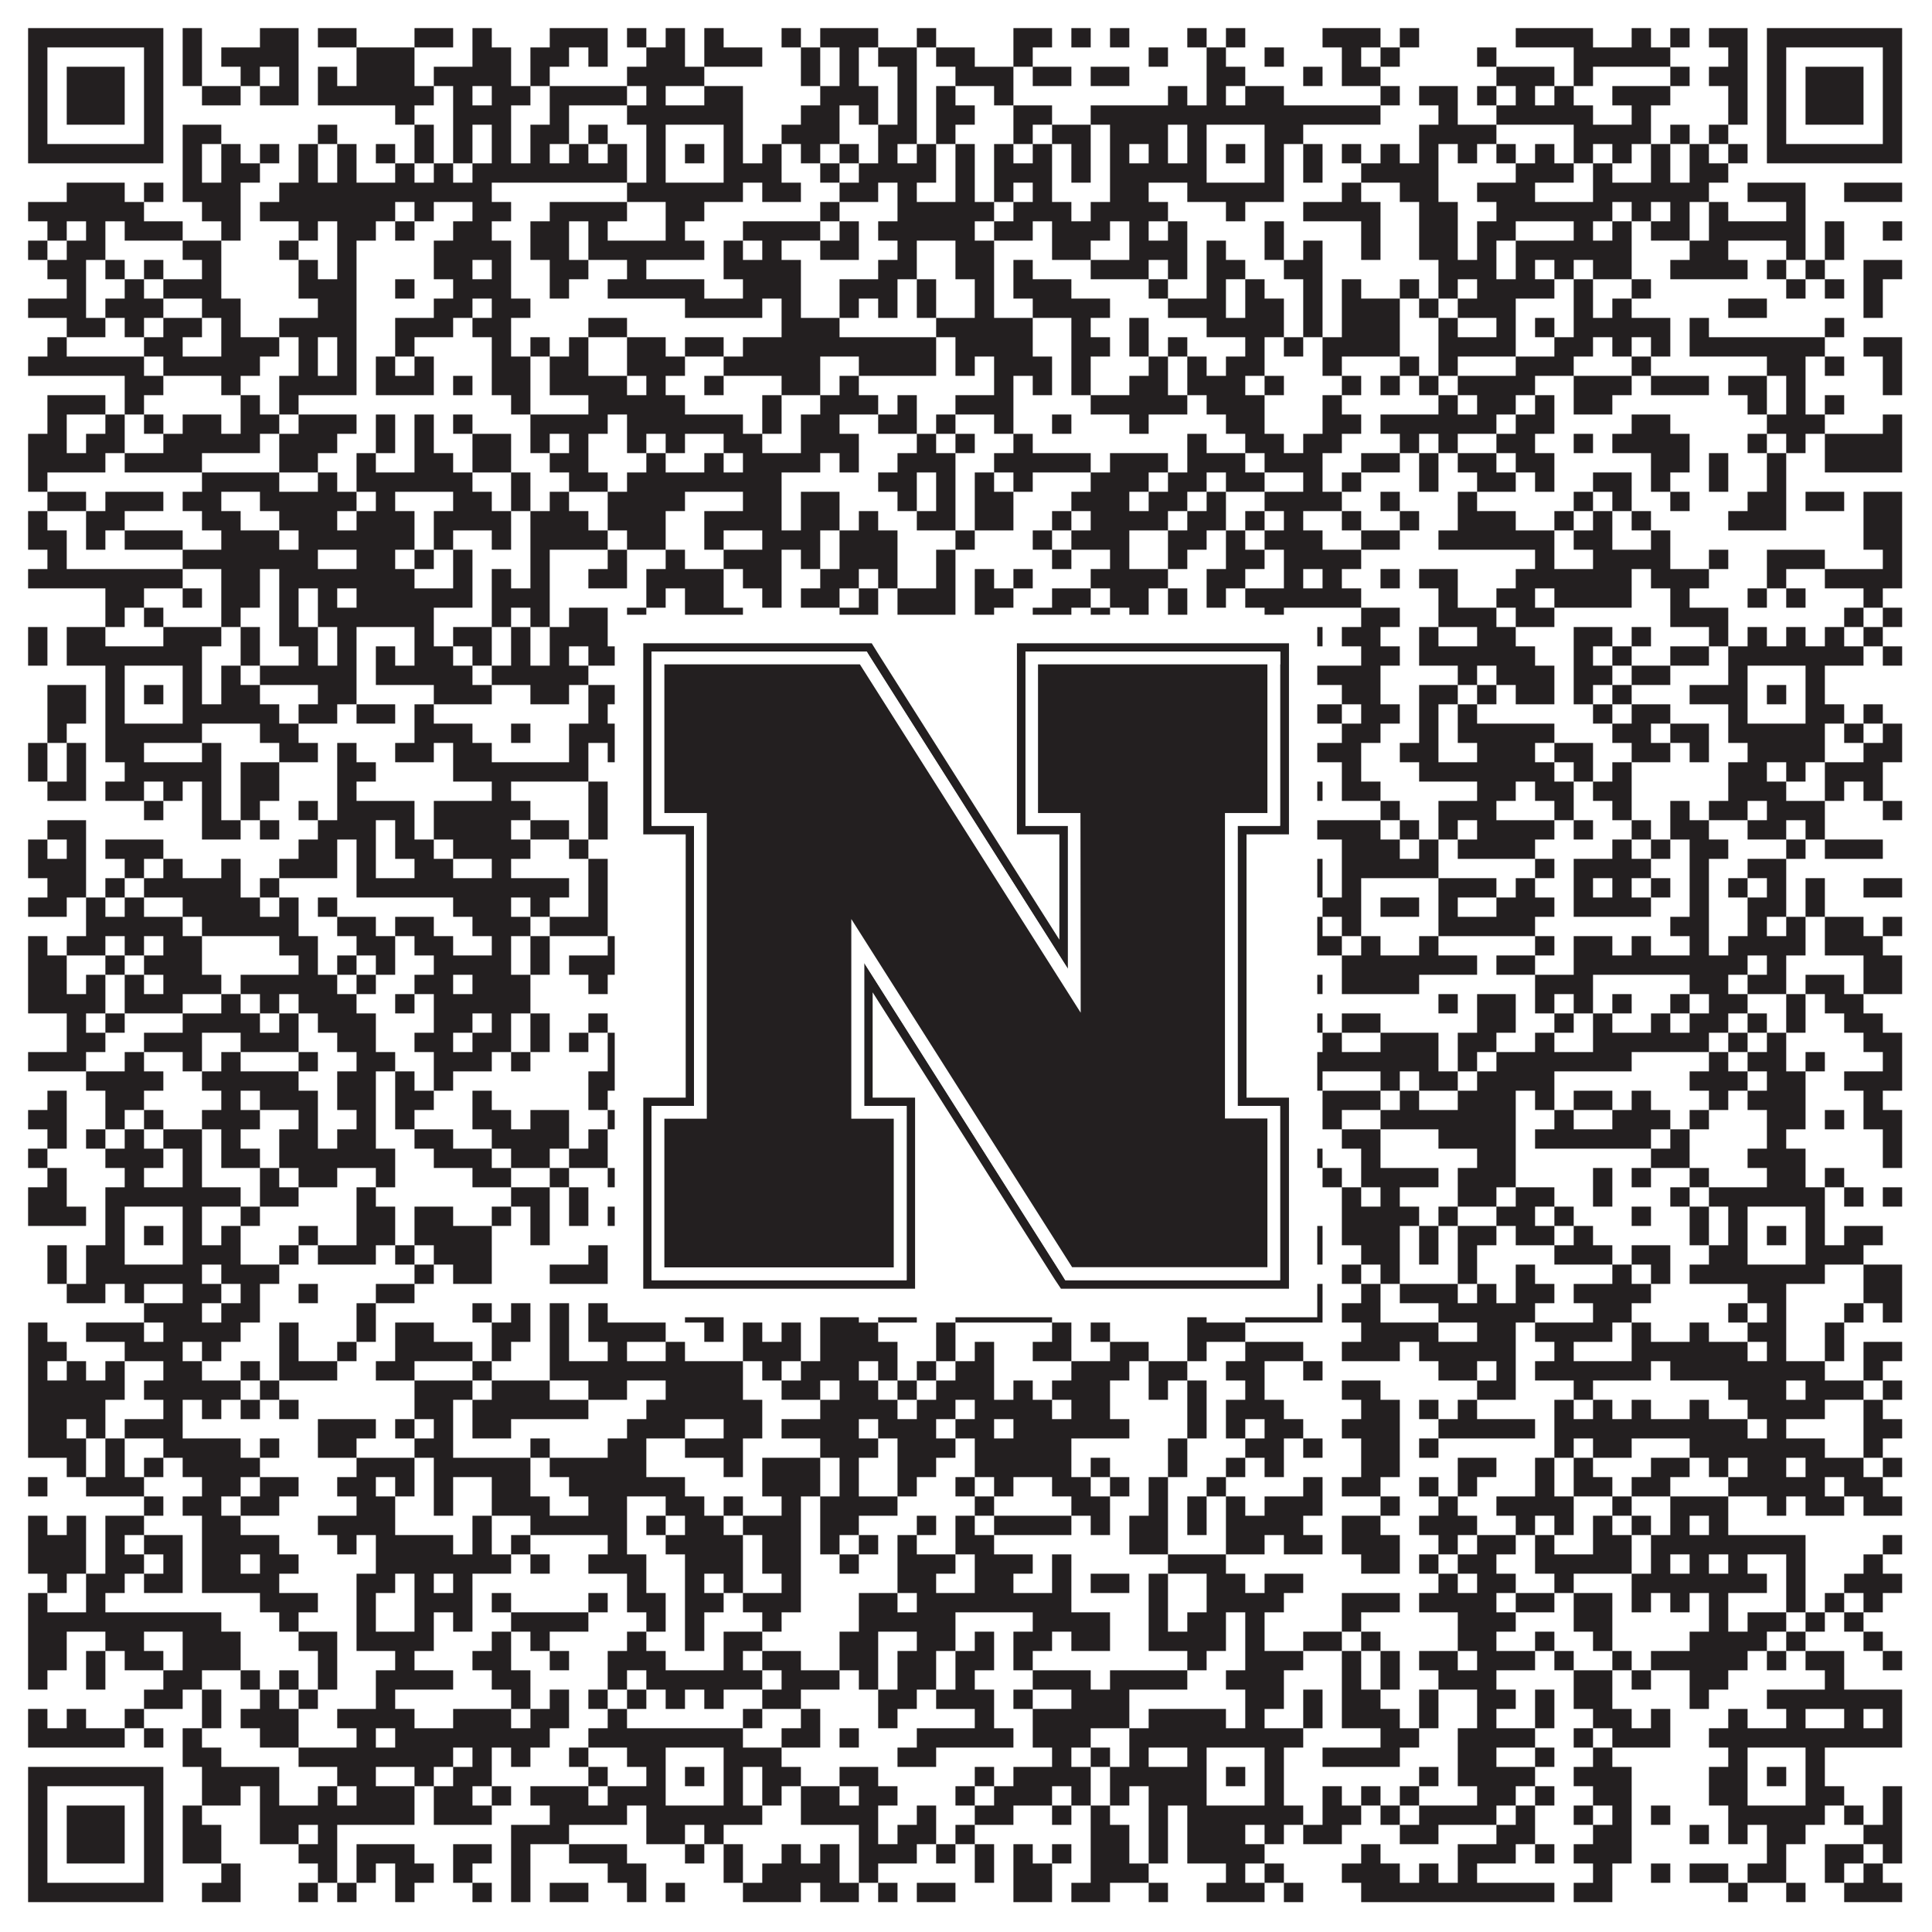 <?xml version="1.0"?>
<svg xmlns="http://www.w3.org/2000/svg" xmlns:xlink="http://www.w3.org/1999/xlink" version="1.1" width="1100px" height="1100px" viewBox="0 0 1100 1100"><rect x="0" y="0" width="1100" height="1100" fill="#ffffff" fill-opacity="1"/><path fill="#231f20" fill-opacity="1" d="M16,16L93,16L93,27L16,27ZM104,16L115,16L115,27L104,27ZM148,16L170,16L170,27L148,27ZM181,16L203,16L203,27L181,27ZM236,16L258,16L258,27L236,27ZM269,16L280,16L280,27L269,27ZM313,16L346,16L346,27L313,27ZM357,16L368,16L368,27L357,27ZM379,16L390,16L390,27L379,27ZM401,16L412,16L412,27L401,27ZM445,16L456,16L456,27L445,27ZM467,16L500,16L500,27L467,27ZM522,16L533,16L533,27L522,27ZM577,16L599,16L599,27L577,27ZM610,16L621,16L621,27L610,27ZM632,16L643,16L643,27L632,27ZM676,16L687,16L687,27L676,27ZM698,16L709,16L709,27L698,27ZM753,16L786,16L786,27L753,27ZM797,16L808,16L808,27L797,27ZM863,16L907,16L907,27L863,27ZM929,16L940,16L940,27L929,27ZM951,16L962,16L962,27L951,27ZM973,16L995,16L995,27L973,27ZM1006,16L1083,16L1083,27L1006,27ZM16,27L27,27L27,38L16,38ZM82,27L93,27L93,38L82,38ZM104,27L115,27L115,38L104,38ZM126,27L170,27L170,38L126,38ZM203,27L236,27L236,38L203,38ZM269,27L291,27L291,38L269,38ZM302,27L324,27L324,38L302,38ZM335,27L346,27L346,38L335,38ZM368,27L390,27L390,38L368,38ZM401,27L434,27L434,38L401,38ZM456,27L467,27L467,38L456,38ZM478,27L489,27L489,38L478,38ZM500,27L522,27L522,38L500,38ZM533,27L555,27L555,38L533,38ZM577,27L588,27L588,38L577,38ZM654,27L665,27L665,38L654,38ZM687,27L698,27L698,38L687,38ZM720,27L731,27L731,38L720,38ZM764,27L775,27L775,38L764,38ZM786,27L797,27L797,38L786,38ZM841,27L852,27L852,38L841,38ZM896,27L951,27L951,38L896,38ZM984,27L995,27L995,38L984,38ZM1006,27L1017,27L1017,38L1006,38ZM1072,27L1083,27L1083,38L1072,38ZM16,38L27,38L27,49L16,49ZM38,38L71,38L71,49L38,49ZM82,38L93,38L93,49L82,49ZM104,38L115,38L115,49L104,49ZM137,38L148,38L148,49L137,49ZM159,38L170,38L170,49L159,49ZM181,38L192,38L192,49L181,49ZM203,38L236,38L236,49L203,49ZM247,38L291,38L291,49L247,49ZM302,38L313,38L313,49L302,49ZM357,38L401,38L401,49L357,49ZM456,38L467,38L467,49L456,49ZM478,38L489,38L489,49L478,49ZM511,38L522,38L522,49L511,49ZM544,38L577,38L577,49L544,49ZM588,38L610,38L610,49L588,49ZM621,38L643,38L643,49L621,49ZM687,38L709,38L709,49L687,49ZM742,38L753,38L753,49L742,49ZM764,38L786,38L786,49L764,49ZM852,38L885,38L885,49L852,49ZM896,38L907,38L907,49L896,49ZM951,38L962,38L962,49L951,49ZM973,38L995,38L995,49L973,49ZM1006,38L1017,38L1017,49L1006,49ZM1028,38L1061,38L1061,49L1028,49ZM1072,38L1083,38L1083,49L1072,49ZM16,49L27,49L27,60L16,60ZM38,49L71,49L71,60L38,60ZM82,49L93,49L93,60L82,60ZM115,49L137,49L137,60L115,60ZM148,49L170,49L170,60L148,60ZM181,49L247,49L247,60L181,60ZM258,49L269,49L269,60L258,60ZM280,49L302,49L302,60L280,60ZM313,49L357,49L357,60L313,60ZM368,49L379,49L379,60L368,60ZM401,49L423,49L423,60L401,60ZM467,49L500,49L500,60L467,60ZM511,49L522,49L522,60L511,60ZM533,49L544,49L544,60L533,60ZM566,49L577,49L577,60L566,60ZM665,49L676,49L676,60L665,60ZM687,49L698,49L698,60L687,60ZM709,49L731,49L731,60L709,60ZM786,49L797,49L797,60L786,60ZM808,49L830,49L830,60L808,60ZM841,49L852,49L852,60L841,60ZM863,49L874,49L874,60L863,60ZM885,49L896,49L896,60L885,60ZM918,49L951,49L951,60L918,60ZM984,49L995,49L995,60L984,60ZM1006,49L1017,49L1017,60L1006,60ZM1028,49L1061,49L1061,60L1028,60ZM1072,49L1083,49L1083,60L1072,60ZM16,60L27,60L27,71L16,71ZM38,60L71,60L71,71L38,71ZM82,60L93,60L93,71L82,71ZM225,60L236,60L236,71L225,71ZM258,60L291,60L291,71L258,71ZM313,60L324,60L324,71L313,71ZM357,60L423,60L423,71L357,71ZM456,60L478,60L478,71L456,71ZM489,60L500,60L500,71L489,71ZM511,60L522,60L522,71L511,71ZM533,60L555,60L555,71L533,71ZM577,60L599,60L599,71L577,71ZM621,60L786,60L786,71L621,71ZM819,60L830,60L830,71L819,71ZM852,60L907,60L907,71L852,71ZM929,60L940,60L940,71L929,71ZM984,60L995,60L995,71L984,71ZM1006,60L1017,60L1017,71L1006,71ZM1028,60L1061,60L1061,71L1028,71ZM1072,60L1083,60L1083,71L1072,71ZM16,71L27,71L27,82L16,82ZM82,71L93,71L93,82L82,82ZM104,71L126,71L126,82L104,82ZM181,71L192,71L192,82L181,82ZM236,71L247,71L247,82L236,82ZM258,71L269,71L269,82L258,82ZM280,71L291,71L291,82L280,82ZM302,71L324,71L324,82L302,82ZM335,71L346,71L346,82L335,82ZM368,71L379,71L379,82L368,82ZM412,71L423,71L423,82L412,82ZM445,71L478,71L478,82L445,82ZM500,71L522,71L522,82L500,82ZM533,71L544,71L544,82L533,82ZM577,71L588,71L588,82L577,82ZM599,71L621,71L621,82L599,82ZM632,71L665,71L665,82L632,82ZM676,71L687,71L687,82L676,82ZM720,71L742,71L742,82L720,82ZM808,71L852,71L852,82L808,82ZM896,71L940,71L940,82L896,82ZM951,71L962,71L962,82L951,82ZM973,71L984,71L984,82L973,82ZM1006,71L1017,71L1017,82L1006,82ZM1072,71L1083,71L1083,82L1072,82ZM16,82L93,82L93,93L16,93ZM104,82L115,82L115,93L104,93ZM126,82L137,82L137,93L126,93ZM148,82L159,82L159,93L148,93ZM170,82L181,82L181,93L170,93ZM192,82L203,82L203,93L192,93ZM214,82L225,82L225,93L214,93ZM236,82L247,82L247,93L236,93ZM258,82L269,82L269,93L258,93ZM280,82L291,82L291,93L280,93ZM302,82L313,82L313,93L302,93ZM324,82L335,82L335,93L324,93ZM346,82L357,82L357,93L346,93ZM368,82L379,82L379,93L368,93ZM390,82L401,82L401,93L390,93ZM412,82L423,82L423,93L412,93ZM434,82L445,82L445,93L434,93ZM456,82L467,82L467,93L456,93ZM478,82L489,82L489,93L478,93ZM500,82L511,82L511,93L500,93ZM522,82L533,82L533,93L522,93ZM544,82L555,82L555,93L544,93ZM566,82L577,82L577,93L566,93ZM588,82L599,82L599,93L588,93ZM610,82L621,82L621,93L610,93ZM632,82L643,82L643,93L632,93ZM654,82L665,82L665,93L654,93ZM676,82L687,82L687,93L676,93ZM698,82L709,82L709,93L698,93ZM720,82L731,82L731,93L720,93ZM742,82L753,82L753,93L742,93ZM764,82L775,82L775,93L764,93ZM786,82L797,82L797,93L786,93ZM808,82L819,82L819,93L808,93ZM830,82L841,82L841,93L830,93ZM852,82L863,82L863,93L852,93ZM874,82L885,82L885,93L874,93ZM896,82L907,82L907,93L896,93ZM918,82L929,82L929,93L918,93ZM940,82L951,82L951,93L940,93ZM962,82L973,82L973,93L962,93ZM984,82L995,82L995,93L984,93ZM1006,82L1083,82L1083,93L1006,93ZM104,93L115,93L115,104L104,104ZM126,93L148,93L148,104L126,104ZM170,93L181,93L181,104L170,104ZM192,93L203,93L203,104L192,104ZM225,93L236,93L236,104L225,104ZM247,93L258,93L258,104L247,104ZM269,93L357,93L357,104L269,104ZM368,93L379,93L379,104L368,104ZM412,93L445,93L445,104L412,104ZM467,93L478,93L478,104L467,104ZM489,93L533,93L533,104L489,104ZM544,93L555,93L555,104L544,104ZM566,93L599,93L599,104L566,104ZM610,93L621,93L621,104L610,104ZM632,93L687,93L687,104L632,104ZM720,93L731,93L731,104L720,104ZM742,93L753,93L753,104L742,104ZM775,93L819,93L819,104L775,104ZM863,93L896,93L896,104L863,104ZM907,93L918,93L918,104L907,104ZM940,93L951,93L951,104L940,104ZM962,93L984,93L984,104L962,104ZM38,104L71,104L71,115L38,115ZM82,104L93,104L93,115L82,115ZM104,104L137,104L137,115L104,115ZM159,104L280,104L280,115L159,115ZM357,104L423,104L423,115L357,115ZM434,104L456,104L456,115L434,115ZM478,104L500,104L500,115L478,115ZM511,104L522,104L522,115L511,115ZM544,104L555,104L555,115L544,115ZM566,104L577,104L577,115L566,115ZM588,104L599,104L599,115L588,115ZM632,104L654,104L654,115L632,115ZM676,104L731,104L731,115L676,115ZM764,104L775,104L775,115L764,115ZM797,104L819,104L819,115L797,115ZM841,104L874,104L874,115L841,115ZM907,104L973,104L973,115L907,115ZM995,104L1028,104L1028,115L995,115ZM1050,104L1083,104L1083,115L1050,115ZM16,115L82,115L82,126L16,126ZM115,115L137,115L137,126L115,126ZM148,115L225,115L225,126L148,126ZM236,115L247,115L247,126L236,126ZM269,115L291,115L291,126L269,126ZM313,115L357,115L357,126L313,126ZM379,115L401,115L401,126L379,126ZM467,115L478,115L478,126L467,126ZM511,115L566,115L566,126L511,126ZM577,115L610,115L610,126L577,126ZM621,115L665,115L665,126L621,126ZM698,115L709,115L709,126L698,126ZM742,115L786,115L786,126L742,126ZM808,115L830,115L830,126L808,126ZM852,115L918,115L918,126L852,126ZM929,115L940,115L940,126L929,126ZM951,115L962,115L962,126L951,126ZM973,115L984,115L984,126L973,126ZM1017,115L1028,115L1028,126L1017,126ZM27,126L38,126L38,137L27,137ZM49,126L60,126L60,137L49,137ZM71,126L104,126L104,137L71,137ZM126,126L137,126L137,137L126,137ZM170,126L181,126L181,137L170,137ZM192,126L214,126L214,137L192,137ZM225,126L236,126L236,137L225,137ZM258,126L280,126L280,137L258,137ZM302,126L324,126L324,137L302,137ZM335,126L346,126L346,137L335,137ZM379,126L390,126L390,137L379,137ZM423,126L467,126L467,137L423,137ZM478,126L489,126L489,137L478,137ZM500,126L555,126L555,137L500,137ZM566,126L588,126L588,137L566,137ZM599,126L632,126L632,137L599,137ZM643,126L654,126L654,137L643,137ZM665,126L676,126L676,137L665,137ZM720,126L731,126L731,137L720,137ZM775,126L786,126L786,137L775,137ZM808,126L830,126L830,137L808,137ZM841,126L863,126L863,137L841,137ZM896,126L907,126L907,137L896,137ZM918,126L929,126L929,137L918,137ZM940,126L962,126L962,137L940,137ZM973,126L1028,126L1028,137L973,137ZM1039,126L1050,126L1050,137L1039,137ZM1072,126L1083,126L1083,137L1072,137ZM16,137L27,137L27,148L16,148ZM38,137L60,137L60,148L38,148ZM104,137L126,137L126,148L104,148ZM159,137L170,137L170,148L159,148ZM192,137L203,137L203,148L192,148ZM247,137L291,137L291,148L247,148ZM302,137L324,137L324,148L302,148ZM335,137L401,137L401,148L335,148ZM412,137L423,137L423,148L412,148ZM434,137L445,137L445,148L434,148ZM467,137L489,137L489,148L467,148ZM511,137L522,137L522,148L511,148ZM544,137L566,137L566,148L544,148ZM599,137L621,137L621,148L599,148ZM643,137L676,137L676,148L643,148ZM687,137L698,137L698,148L687,148ZM720,137L731,137L731,148L720,148ZM742,137L753,137L753,148L742,148ZM775,137L786,137L786,148L775,148ZM808,137L830,137L830,148L808,148ZM841,137L852,137L852,148L841,148ZM863,137L929,137L929,148L863,148ZM962,137L984,137L984,148L962,148ZM1017,137L1028,137L1028,148L1017,148ZM1039,137L1050,137L1050,148L1039,148ZM27,148L49,148L49,159L27,159ZM60,148L71,148L71,159L60,159ZM82,148L93,148L93,159L82,159ZM115,148L126,148L126,159L115,159ZM170,148L181,148L181,159L170,159ZM192,148L203,148L203,159L192,159ZM247,148L269,148L269,159L247,159ZM280,148L291,148L291,159L280,159ZM313,148L335,148L335,159L313,159ZM357,148L368,148L368,159L357,159ZM412,148L456,148L456,159L412,159ZM500,148L522,148L522,159L500,159ZM544,148L566,148L566,159L544,159ZM577,148L588,148L588,159L577,159ZM621,148L654,148L654,159L621,159ZM665,148L676,148L676,159L665,159ZM687,148L709,148L709,159L687,159ZM731,148L753,148L753,159L731,159ZM819,148L852,148L852,159L819,159ZM863,148L874,148L874,159L863,159ZM885,148L896,148L896,159L885,159ZM907,148L929,148L929,159L907,159ZM951,148L995,148L995,159L951,159ZM1006,148L1017,148L1017,159L1006,159ZM1028,148L1039,148L1039,159L1028,159ZM1061,148L1083,148L1083,159L1061,159ZM38,159L49,159L49,170L38,170ZM71,159L82,159L82,170L71,170ZM93,159L126,159L126,170L93,170ZM170,159L203,159L203,170L170,170ZM225,159L236,159L236,170L225,170ZM258,159L291,159L291,170L258,170ZM313,159L324,159L324,170L313,170ZM346,159L401,159L401,170L346,170ZM423,159L456,159L456,170L423,170ZM478,159L511,159L511,170L478,170ZM522,159L533,159L533,170L522,170ZM555,159L566,159L566,170L555,170ZM577,159L610,159L610,170L577,170ZM654,159L665,159L665,170L654,170ZM687,159L698,159L698,170L687,170ZM709,159L720,159L720,170L709,170ZM742,159L753,159L753,170L742,170ZM764,159L775,159L775,170L764,170ZM797,159L808,159L808,170L797,170ZM819,159L830,159L830,170L819,170ZM841,159L885,159L885,170L841,170ZM896,159L907,159L907,170L896,170ZM929,159L940,159L940,170L929,170ZM1017,159L1028,159L1028,170L1017,170ZM1039,159L1050,159L1050,170L1039,170ZM1061,159L1072,159L1072,170L1061,170ZM16,170L49,170L49,181L16,181ZM60,170L93,170L93,181L60,181ZM115,170L137,170L137,181L115,181ZM181,170L203,170L203,181L181,181ZM247,170L269,170L269,181L247,181ZM280,170L302,170L302,181L280,181ZM390,170L434,170L434,181L390,181ZM445,170L456,170L456,181L445,181ZM478,170L489,170L489,181L478,181ZM500,170L511,170L511,181L500,181ZM522,170L533,170L533,181L522,181ZM555,170L566,170L566,181L555,181ZM588,170L632,170L632,181L588,181ZM665,170L698,170L698,181L665,181ZM709,170L731,170L731,181L709,181ZM742,170L753,170L753,181L742,181ZM764,170L797,170L797,181L764,181ZM808,170L819,170L819,181L808,181ZM830,170L863,170L863,181L830,181ZM896,170L907,170L907,181L896,181ZM918,170L929,170L929,181L918,181ZM984,170L1006,170L1006,181L984,181ZM1061,170L1072,170L1072,181L1061,181ZM38,181L60,181L60,192L38,192ZM71,181L82,181L82,192L71,192ZM93,181L115,181L115,192L93,192ZM126,181L137,181L137,192L126,192ZM159,181L203,181L203,192L159,192ZM225,181L258,181L258,192L225,192ZM269,181L291,181L291,192L269,192ZM335,181L357,181L357,192L335,192ZM445,181L478,181L478,192L445,192ZM533,181L588,181L588,192L533,192ZM610,181L621,181L621,192L610,192ZM643,181L654,181L654,192L643,192ZM687,181L731,181L731,192L687,192ZM742,181L753,181L753,192L742,192ZM764,181L797,181L797,192L764,192ZM819,181L830,181L830,192L819,192ZM852,181L863,181L863,192L852,192ZM874,181L885,181L885,192L874,192ZM896,181L951,181L951,192L896,192ZM962,181L973,181L973,192L962,192ZM1039,181L1050,181L1050,192L1039,192ZM27,192L38,192L38,203L27,203ZM82,192L104,192L104,203L82,203ZM126,192L159,192L159,203L126,203ZM170,192L181,192L181,203L170,203ZM192,192L203,192L203,203L192,203ZM225,192L236,192L236,203L225,203ZM280,192L291,192L291,203L280,203ZM302,192L313,192L313,203L302,203ZM324,192L335,192L335,203L324,203ZM357,192L379,192L379,203L357,203ZM390,192L412,192L412,203L390,203ZM423,192L533,192L533,203L423,203ZM544,192L588,192L588,203L544,203ZM610,192L632,192L632,203L610,203ZM643,192L654,192L654,203L643,203ZM665,192L676,192L676,203L665,203ZM709,192L720,192L720,203L709,203ZM731,192L742,192L742,203L731,203ZM753,192L797,192L797,203L753,203ZM819,192L863,192L863,203L819,203ZM885,192L907,192L907,203L885,203ZM918,192L929,192L929,203L918,203ZM940,192L951,192L951,203L940,203ZM962,192L1039,192L1039,203L962,203ZM1061,192L1083,192L1083,203L1061,203ZM16,203L82,203L82,214L16,214ZM93,203L148,203L148,214L93,214ZM170,203L181,203L181,214L170,214ZM192,203L203,203L203,214L192,214ZM214,203L225,203L225,214L214,214ZM236,203L247,203L247,214L236,214ZM280,203L302,203L302,214L280,214ZM313,203L335,203L335,214L313,214ZM357,203L390,203L390,214L357,214ZM412,203L467,203L467,214L412,214ZM489,203L533,203L533,214L489,214ZM544,203L555,203L555,214L544,214ZM566,203L599,203L599,214L566,214ZM610,203L621,203L621,214L610,214ZM654,203L665,203L665,214L654,214ZM676,203L687,203L687,214L676,214ZM698,203L720,203L720,214L698,214ZM753,203L764,203L764,214L753,214ZM797,203L808,203L808,214L797,214ZM819,203L830,203L830,214L819,214ZM863,203L896,203L896,214L863,214ZM929,203L940,203L940,214L929,214ZM1006,203L1028,203L1028,214L1006,214ZM1039,203L1050,203L1050,214L1039,214ZM1072,203L1083,203L1083,214L1072,214ZM71,214L93,214L93,225L71,225ZM126,214L137,214L137,225L126,225ZM159,214L203,214L203,225L159,225ZM214,214L247,214L247,225L214,225ZM258,214L269,214L269,225L258,225ZM280,214L302,214L302,225L280,225ZM313,214L357,214L357,225L313,225ZM368,214L379,214L379,225L368,225ZM401,214L412,214L412,225L401,225ZM445,214L467,214L467,225L445,225ZM478,214L489,214L489,225L478,225ZM566,214L577,214L577,225L566,225ZM588,214L599,214L599,225L588,225ZM610,214L621,214L621,225L610,225ZM643,214L665,214L665,225L643,225ZM676,214L709,214L709,225L676,225ZM720,214L731,214L731,225L720,225ZM764,214L775,214L775,225L764,225ZM786,214L797,214L797,225L786,225ZM808,214L819,214L819,225L808,225ZM830,214L874,214L874,225L830,225ZM896,214L929,214L929,225L896,225ZM940,214L973,214L973,225L940,225ZM984,214L1006,214L1006,225L984,225ZM1017,214L1028,214L1028,225L1017,225ZM1072,214L1083,214L1083,225L1072,225ZM27,225L60,225L60,236L27,236ZM71,225L82,225L82,236L71,236ZM137,225L148,225L148,236L137,236ZM159,225L170,225L170,236L159,236ZM291,225L302,225L302,236L291,236ZM335,225L390,225L390,236L335,236ZM434,225L445,225L445,236L434,236ZM467,225L500,225L500,236L467,236ZM511,225L522,225L522,236L511,236ZM544,225L577,225L577,236L544,236ZM621,225L676,225L676,236L621,236ZM687,225L720,225L720,236L687,236ZM753,225L764,225L764,236L753,236ZM819,225L830,225L830,236L819,236ZM841,225L863,225L863,236L841,236ZM874,225L885,225L885,236L874,236ZM896,225L918,225L918,236L896,236ZM995,225L1006,225L1006,236L995,236ZM1017,225L1028,225L1028,236L1017,236ZM1039,225L1050,225L1050,236L1039,236ZM27,236L38,236L38,247L27,247ZM60,236L71,236L71,247L60,247ZM82,236L93,236L93,247L82,247ZM104,236L126,236L126,247L104,247ZM137,236L159,236L159,247L137,247ZM170,236L203,236L203,247L170,247ZM214,236L225,236L225,247L214,247ZM236,236L247,236L247,247L236,247ZM258,236L269,236L269,247L258,247ZM302,236L346,236L346,247L302,247ZM357,236L423,236L423,247L357,247ZM434,236L445,236L445,247L434,247ZM456,236L478,236L478,247L456,247ZM500,236L522,236L522,247L500,247ZM533,236L544,236L544,247L533,247ZM566,236L577,236L577,247L566,247ZM599,236L610,236L610,247L599,247ZM643,236L654,236L654,247L643,247ZM698,236L720,236L720,247L698,247ZM753,236L775,236L775,247L753,247ZM786,236L852,236L852,247L786,247ZM863,236L885,236L885,247L863,247ZM929,236L951,236L951,247L929,247ZM1006,236L1039,236L1039,247L1006,247ZM1072,236L1083,236L1083,247L1072,247ZM16,247L38,247L38,258L16,258ZM49,247L71,247L71,258L49,258ZM93,247L148,247L148,258L93,258ZM159,247L192,247L192,258L159,258ZM214,247L225,247L225,258L214,258ZM236,247L247,247L247,258L236,258ZM269,247L291,247L291,258L269,258ZM302,247L313,247L313,258L302,258ZM324,247L335,247L335,258L324,258ZM357,247L368,247L368,258L357,258ZM379,247L390,247L390,258L379,258ZM412,247L434,247L434,258L412,258ZM456,247L489,247L489,258L456,258ZM522,247L533,247L533,258L522,258ZM544,247L555,247L555,258L544,258ZM577,247L588,247L588,258L577,258ZM676,247L687,247L687,258L676,258ZM709,247L731,247L731,258L709,258ZM742,247L764,247L764,258L742,258ZM797,247L808,247L808,258L797,258ZM819,247L830,247L830,258L819,258ZM852,247L874,247L874,258L852,258ZM896,247L907,247L907,258L896,258ZM918,247L962,247L962,258L918,258ZM995,247L1006,247L1006,258L995,258ZM1017,247L1028,247L1028,258L1017,258ZM1039,247L1083,247L1083,258L1039,258ZM16,258L60,258L60,269L16,269ZM71,258L115,258L115,269L71,269ZM159,258L181,258L181,269L159,269ZM203,258L214,258L214,269L203,269ZM236,258L258,258L258,269L236,269ZM269,258L291,258L291,269L269,269ZM313,258L335,258L335,269L313,269ZM368,258L379,258L379,269L368,269ZM401,258L412,258L412,269L401,269ZM423,258L467,258L467,269L423,269ZM478,258L489,258L489,269L478,269ZM511,258L544,258L544,269L511,269ZM566,258L621,258L621,269L566,269ZM632,258L665,258L665,269L632,269ZM676,258L709,258L709,269L676,269ZM720,258L753,258L753,269L720,269ZM775,258L797,258L797,269L775,269ZM808,258L819,258L819,269L808,269ZM830,258L852,258L852,269L830,269ZM863,258L885,258L885,269L863,269ZM940,258L962,258L962,269L940,269ZM973,258L984,258L984,269L973,269ZM1006,258L1017,258L1017,269L1006,269ZM1039,258L1083,258L1083,269L1039,269ZM16,269L27,269L27,280L16,280ZM115,269L159,269L159,280L115,280ZM181,269L192,269L192,280L181,280ZM203,269L269,269L269,280L203,280ZM291,269L302,269L302,280L291,280ZM324,269L346,269L346,280L324,280ZM357,269L445,269L445,280L357,280ZM500,269L522,269L522,280L500,280ZM533,269L544,269L544,280L533,280ZM555,269L566,269L566,280L555,280ZM577,269L588,269L588,280L577,280ZM621,269L654,269L654,280L621,280ZM665,269L687,269L687,280L665,280ZM698,269L720,269L720,280L698,280ZM742,269L753,269L753,280L742,280ZM764,269L775,269L775,280L764,280ZM808,269L819,269L819,280L808,280ZM841,269L863,269L863,280L841,280ZM874,269L885,269L885,280L874,280ZM907,269L929,269L929,280L907,280ZM940,269L951,269L951,280L940,280ZM973,269L984,269L984,280L973,280ZM1006,269L1017,269L1017,280L1006,280ZM27,280L49,280L49,291L27,291ZM60,280L93,280L93,291L60,291ZM104,280L126,280L126,291L104,291ZM148,280L203,280L203,291L148,291ZM214,280L225,280L225,291L214,291ZM258,280L280,280L280,291L258,291ZM291,280L302,280L302,291L291,291ZM313,280L324,280L324,291L313,291ZM346,280L390,280L390,291L346,291ZM423,280L445,280L445,291L423,291ZM456,280L478,280L478,291L456,291ZM511,280L522,280L522,291L511,291ZM533,280L544,280L544,291L533,291ZM555,280L577,280L577,291L555,291ZM610,280L643,280L643,291L610,291ZM654,280L676,280L676,291L654,291ZM687,280L698,280L698,291L687,291ZM720,280L764,280L764,291L720,291ZM786,280L797,280L797,291L786,291ZM830,280L841,280L841,291L830,291ZM896,280L907,280L907,291L896,291ZM918,280L929,280L929,291L918,291ZM951,280L962,280L962,291L951,291ZM995,280L1017,280L1017,291L995,291ZM1028,280L1050,280L1050,291L1028,291ZM1061,280L1083,280L1083,291L1061,291ZM16,291L27,291L27,302L16,302ZM49,291L71,291L71,302L49,302ZM115,291L137,291L137,302L115,302ZM159,291L192,291L192,302L159,302ZM203,291L236,291L236,302L203,302ZM247,291L291,291L291,302L247,302ZM302,291L335,291L335,302L302,302ZM346,291L379,291L379,302L346,302ZM401,291L445,291L445,302L401,302ZM456,291L478,291L478,302L456,302ZM489,291L500,291L500,302L489,302ZM522,291L544,291L544,302L522,302ZM555,291L577,291L577,302L555,302ZM599,291L610,291L610,302L599,302ZM621,291L665,291L665,302L621,302ZM676,291L698,291L698,302L676,302ZM709,291L720,291L720,302L709,302ZM731,291L742,291L742,302L731,302ZM764,291L775,291L775,302L764,302ZM797,291L808,291L808,302L797,302ZM830,291L863,291L863,302L830,302ZM885,291L896,291L896,302L885,302ZM907,291L918,291L918,302L907,302ZM929,291L940,291L940,302L929,302ZM984,291L1017,291L1017,302L984,302ZM1061,291L1083,291L1083,302L1061,302ZM16,302L38,302L38,313L16,313ZM49,302L60,302L60,313L49,313ZM71,302L104,302L104,313L71,313ZM126,302L159,302L159,313L126,313ZM170,302L236,302L236,313L170,313ZM247,302L258,302L258,313L247,313ZM280,302L291,302L291,313L280,313ZM302,302L346,302L346,313L302,313ZM357,302L379,302L379,313L357,313ZM401,302L412,302L412,313L401,313ZM434,302L467,302L467,313L434,313ZM478,302L511,302L511,313L478,313ZM544,302L555,302L555,313L544,313ZM588,302L599,302L599,313L588,313ZM610,302L643,302L643,313L610,313ZM665,302L687,302L687,313L665,313ZM698,302L709,302L709,313L698,313ZM720,302L753,302L753,313L720,313ZM775,302L797,302L797,313L775,313ZM819,302L885,302L885,313L819,313ZM896,302L918,302L918,313L896,313ZM940,302L951,302L951,313L940,313ZM1061,302L1083,302L1083,313L1061,313ZM27,313L38,313L38,324L27,324ZM104,313L181,313L181,324L104,324ZM203,313L225,313L225,324L203,324ZM236,313L247,313L247,324L236,324ZM258,313L269,313L269,324L258,324ZM302,313L313,313L313,324L302,324ZM346,313L357,313L357,324L346,324ZM379,313L390,313L390,324L379,324ZM412,313L445,313L445,324L412,324ZM456,313L467,313L467,324L456,324ZM478,313L511,313L511,324L478,324ZM533,313L544,313L544,324L533,324ZM599,313L610,313L610,324L599,324ZM632,313L643,313L643,324L632,324ZM665,313L676,313L676,324L665,324ZM698,313L720,313L720,324L698,324ZM731,313L775,313L775,324L731,324ZM874,313L885,313L885,324L874,324ZM907,313L951,313L951,324L907,324ZM973,313L984,313L984,324L973,324ZM1006,313L1039,313L1039,324L1006,324ZM1072,313L1083,313L1083,324L1072,324ZM16,324L104,324L104,335L16,335ZM126,324L148,324L148,335L126,335ZM159,324L236,324L236,335L159,335ZM258,324L269,324L269,335L258,335ZM280,324L291,324L291,335L280,335ZM302,324L313,324L313,335L302,335ZM335,324L357,324L357,335L335,335ZM368,324L412,324L412,335L368,335ZM423,324L445,324L445,335L423,335ZM467,324L489,324L489,335L467,335ZM500,324L511,324L511,335L500,335ZM533,324L544,324L544,335L533,335ZM555,324L566,324L566,335L555,335ZM577,324L588,324L588,335L577,335ZM621,324L665,324L665,335L621,335ZM687,324L709,324L709,335L687,335ZM731,324L742,324L742,335L731,335ZM753,324L764,324L764,335L753,335ZM786,324L797,324L797,335L786,335ZM808,324L830,324L830,335L808,335ZM863,324L929,324L929,335L863,335ZM940,324L973,324L973,335L940,335ZM1006,324L1017,324L1017,335L1006,335ZM1039,324L1083,324L1083,335L1039,335ZM60,335L82,335L82,346L60,346ZM104,335L115,335L115,346L104,346ZM126,335L148,335L148,346L126,346ZM159,335L170,335L170,346L159,346ZM181,335L192,335L192,346L181,346ZM203,335L269,335L269,346L203,346ZM280,335L313,335L313,346L280,346ZM368,335L379,335L379,346L368,346ZM390,335L412,335L412,346L390,346ZM434,335L445,335L445,346L434,346ZM456,335L478,335L478,346L456,346ZM489,335L500,335L500,346L489,346ZM511,335L544,335L544,346L511,346ZM555,335L577,335L577,346L555,346ZM599,335L621,335L621,346L599,346ZM632,335L654,335L654,346L632,346ZM665,335L676,335L676,346L665,346ZM687,335L698,335L698,346L687,346ZM709,335L775,335L775,346L709,346ZM819,335L830,335L830,346L819,346ZM852,335L874,335L874,346L852,346ZM885,335L929,335L929,346L885,346ZM951,335L962,335L962,346L951,346ZM995,335L1006,335L1006,346L995,346ZM1017,335L1028,335L1028,346L1017,346ZM1061,335L1072,335L1072,346L1061,346ZM60,346L71,346L71,357L60,357ZM82,346L93,346L93,357L82,357ZM126,346L137,346L137,357L126,357ZM159,346L170,346L170,357L159,357ZM181,346L247,346L247,357L181,357ZM280,346L291,346L291,357L280,357ZM302,346L313,346L313,357L302,357ZM324,346L346,346L346,357L324,357ZM357,346L368,346L368,357L357,357ZM390,346L423,346L423,357L390,357ZM478,346L500,346L500,357L478,357ZM511,346L544,346L544,357L511,357ZM555,346L566,346L566,357L555,357ZM588,346L610,346L610,357L588,357ZM621,346L632,346L632,357L621,357ZM643,346L654,346L654,357L643,357ZM665,346L676,346L676,357L665,357ZM720,346L731,346L731,357L720,357ZM775,346L797,346L797,357L775,357ZM819,346L852,346L852,357L819,357ZM863,346L885,346L885,357L863,357ZM951,346L984,346L984,357L951,357ZM1050,346L1061,346L1061,357L1050,357ZM1072,346L1083,346L1083,357L1072,357ZM16,357L27,357L27,368L16,368ZM38,357L60,357L60,368L38,368ZM93,357L126,357L126,368L93,368ZM137,357L148,357L148,368L137,368ZM159,357L181,357L181,368L159,368ZM192,357L203,357L203,368L192,368ZM236,357L247,357L247,368L236,368ZM258,357L280,357L280,368L258,368ZM291,357L302,357L302,368L291,368ZM313,357L346,357L346,368L313,368ZM368,357L379,357L379,368L368,368ZM423,357L467,357L467,368L423,368ZM478,357L555,357L555,368L478,368ZM566,357L577,357L577,368L566,368ZM599,357L621,357L621,368L599,368ZM632,357L654,357L654,368L632,368ZM665,357L687,357L687,368L665,368ZM709,357L753,357L753,368L709,368ZM764,357L786,357L786,368L764,368ZM808,357L819,357L819,368L808,368ZM841,357L863,357L863,368L841,368ZM896,357L918,357L918,368L896,368ZM929,357L940,357L940,368L929,368ZM973,357L984,357L984,368L973,368ZM995,357L1006,357L1006,368L995,368ZM1017,357L1028,357L1028,368L1017,368ZM1039,357L1050,357L1050,368L1039,368ZM1061,357L1072,357L1072,368L1061,368ZM16,368L27,368L27,379L16,379ZM38,368L115,368L115,379L38,379ZM137,368L148,368L148,379L137,379ZM170,368L181,368L181,379L170,379ZM192,368L203,368L203,379L192,379ZM214,368L225,368L225,379L214,379ZM236,368L258,368L258,379L236,379ZM269,368L280,368L280,379L269,379ZM291,368L302,368L302,379L291,379ZM313,368L324,368L324,379L313,379ZM335,368L357,368L357,379L335,379ZM368,368L456,368L456,379L368,379ZM467,368L489,368L489,379L467,379ZM500,368L533,368L533,379L500,379ZM555,368L599,368L599,379L555,379ZM621,368L632,368L632,379L621,379ZM643,368L654,368L654,379L643,379ZM676,368L742,368L742,379L676,379ZM775,368L797,368L797,379L775,379ZM808,368L874,368L874,379L808,379ZM896,368L907,368L907,379L896,379ZM918,368L929,368L929,379L918,379ZM951,368L973,368L973,379L951,379ZM984,368L1061,368L1061,379L984,379ZM1072,368L1083,368L1083,379L1072,379ZM60,379L71,379L71,390L60,390ZM104,379L115,379L115,390L104,390ZM126,379L137,379L137,390L126,390ZM148,379L203,379L203,390L148,390ZM214,379L269,379L269,390L214,390ZM280,379L335,379L335,390L280,390ZM357,379L379,379L379,390L357,390ZM412,379L467,379L467,390L412,390ZM478,379L500,379L500,390L478,390ZM511,379L533,379L533,390L511,390ZM555,379L566,379L566,390L555,390ZM621,379L687,379L687,390L621,390ZM720,379L786,379L786,390L720,390ZM830,379L841,379L841,390L830,390ZM852,379L885,379L885,390L852,390ZM896,379L918,379L918,390L896,390ZM929,379L951,379L951,390L929,390ZM984,379L995,379L995,390L984,390ZM1028,379L1039,379L1039,390L1028,390ZM27,390L49,390L49,401L27,401ZM60,390L71,390L71,401L60,401ZM82,390L93,390L93,401L82,401ZM104,390L115,390L115,401L104,401ZM126,390L148,390L148,401L126,401ZM181,390L203,390L203,401L181,401ZM247,390L280,390L280,401L247,401ZM302,390L324,390L324,401L302,401ZM335,390L379,390L379,401L335,401ZM390,390L401,390L401,401L390,401ZM412,390L423,390L423,401L412,401ZM434,390L467,390L467,401L434,401ZM478,390L500,390L500,401L478,401ZM533,390L544,390L544,401L533,401ZM555,390L588,390L588,401L555,401ZM632,390L654,390L654,401L632,401ZM676,390L687,390L687,401L676,401ZM698,390L709,390L709,401L698,401ZM720,390L731,390L731,401L720,401ZM764,390L786,390L786,401L764,401ZM808,390L830,390L830,401L808,401ZM841,390L852,390L852,401L841,401ZM863,390L885,390L885,401L863,401ZM896,390L907,390L907,401L896,401ZM918,390L929,390L929,401L918,401ZM962,390L995,390L995,401L962,401ZM1006,390L1017,390L1017,401L1006,401ZM1028,390L1039,390L1039,401L1028,401ZM27,401L49,401L49,412L27,412ZM60,401L71,401L71,412L60,412ZM104,401L159,401L159,412L104,412ZM170,401L192,401L192,412L170,412ZM203,401L225,401L225,412L203,412ZM236,401L247,401L247,412L236,412ZM335,401L346,401L346,412L335,412ZM368,401L379,401L379,412L368,412ZM412,401L445,401L445,412L412,412ZM456,401L467,401L467,412L456,412ZM500,401L511,401L511,412L500,412ZM522,401L544,401L544,412L522,412ZM566,401L588,401L588,412L566,412ZM621,401L632,401L632,412L621,412ZM643,401L665,401L665,412L643,412ZM676,401L687,401L687,412L676,412ZM720,401L764,401L764,412L720,412ZM775,401L797,401L797,412L775,412ZM808,401L819,401L819,412L808,412ZM830,401L841,401L841,412L830,412ZM907,401L918,401L918,412L907,412ZM929,401L951,401L951,412L929,412ZM984,401L995,401L995,412L984,412ZM1028,401L1050,401L1050,412L1028,412ZM1061,401L1072,401L1072,412L1061,412ZM27,412L38,412L38,423L27,423ZM60,412L115,412L115,423L60,423ZM148,412L170,412L170,423L148,423ZM236,412L269,412L269,423L236,423ZM291,412L302,412L302,423L291,423ZM324,412L357,412L357,423L324,423ZM368,412L445,412L445,423L368,423ZM467,412L478,412L478,423L467,423ZM489,412L500,412L500,423L489,423ZM544,412L555,412L555,423L544,423ZM566,412L599,412L599,423L566,423ZM621,412L643,412L643,423L621,423ZM654,412L665,412L665,423L654,423ZM676,412L742,412L742,423L676,423ZM764,412L786,412L786,423L764,423ZM808,412L819,412L819,423L808,423ZM830,412L885,412L885,423L830,423ZM918,412L940,412L940,423L918,423ZM951,412L973,412L973,423L951,423ZM984,412L1039,412L1039,423L984,423ZM1050,412L1061,412L1061,423L1050,423ZM1072,412L1083,412L1083,423L1072,423ZM16,423L27,423L27,434L16,434ZM38,423L49,423L49,434L38,434ZM60,423L82,423L82,434L60,434ZM115,423L126,423L126,434L115,434ZM159,423L181,423L181,434L159,434ZM192,423L203,423L203,434L192,434ZM225,423L247,423L247,434L225,434ZM258,423L280,423L280,434L258,434ZM324,423L335,423L335,434L324,434ZM346,423L401,423L401,434L346,434ZM434,423L445,423L445,434L434,434ZM467,423L522,423L522,434L467,434ZM555,423L566,423L566,434L555,434ZM599,423L621,423L621,434L599,434ZM632,423L643,423L643,434L632,434ZM654,423L687,423L687,434L654,434ZM698,423L775,423L775,434L698,434ZM797,423L819,423L819,434L797,434ZM841,423L874,423L874,434L841,434ZM885,423L907,423L907,434L885,434ZM929,423L951,423L951,434L929,434ZM962,423L973,423L973,434L962,434ZM995,423L1039,423L1039,434L995,434ZM1061,423L1083,423L1083,434L1061,434ZM16,434L27,434L27,445L16,445ZM38,434L49,434L49,445L38,445ZM71,434L126,434L126,445L71,445ZM137,434L159,434L159,445L137,445ZM192,434L214,434L214,445L192,445ZM258,434L335,434L335,445L258,445ZM357,434L379,434L379,445L357,445ZM401,434L412,434L412,445L401,445ZM456,434L467,434L467,445L456,445ZM478,434L500,434L500,445L478,445ZM511,434L522,434L522,445L511,445ZM533,434L555,434L555,445L533,445ZM588,434L599,434L599,445L588,445ZM610,434L643,434L643,445L610,445ZM654,434L687,434L687,445L654,445ZM764,434L775,434L775,445L764,445ZM808,434L885,434L885,445L808,445ZM896,434L907,434L907,445L896,445ZM918,434L929,434L929,445L918,445ZM984,434L1006,434L1006,445L984,445ZM1017,434L1028,434L1028,445L1017,445ZM1039,434L1072,434L1072,445L1039,445ZM27,445L49,445L49,456L27,456ZM60,445L82,445L82,456L60,456ZM93,445L104,445L104,456L93,456ZM115,445L126,445L126,456L115,456ZM137,445L159,445L159,456L137,456ZM192,445L203,445L203,456L192,456ZM280,445L291,445L291,456L280,456ZM335,445L346,445L346,456L335,456ZM357,445L390,445L390,456L357,456ZM401,445L478,445L478,456L401,456ZM500,445L511,445L511,456L500,456ZM533,445L544,445L544,456L533,456ZM555,445L577,445L577,456L555,456ZM588,445L610,445L610,456L588,456ZM632,445L731,445L731,456L632,456ZM742,445L753,445L753,456L742,456ZM764,445L786,445L786,456L764,456ZM841,445L863,445L863,456L841,456ZM874,445L896,445L896,456L874,456ZM907,445L929,445L929,456L907,456ZM984,445L1017,445L1017,456L984,456ZM1039,445L1050,445L1050,456L1039,456ZM1061,445L1072,445L1072,456L1061,456ZM82,456L93,456L93,467L82,467ZM115,456L126,456L126,467L115,467ZM137,456L148,456L148,467L137,467ZM170,456L181,456L181,467L170,467ZM192,456L236,456L236,467L192,467ZM247,456L302,456L302,467L247,467ZM335,456L346,456L346,467L335,467ZM357,456L368,456L368,467L357,467ZM401,456L423,456L423,467L401,467ZM434,456L445,456L445,467L434,467ZM467,456L478,456L478,467L467,467ZM489,456L533,456L533,467L489,467ZM544,456L566,456L566,467L544,467ZM610,456L643,456L643,467L610,467ZM654,456L665,456L665,467L654,467ZM698,456L731,456L731,467L698,467ZM786,456L797,456L797,467L786,467ZM819,456L852,456L852,467L819,467ZM885,456L896,456L896,467L885,467ZM918,456L929,456L929,467L918,467ZM951,456L962,456L962,467L951,467ZM973,456L995,456L995,467L973,467ZM1006,456L1039,456L1039,467L1006,467ZM1072,456L1083,456L1083,467L1072,467ZM27,467L49,467L49,478L27,478ZM115,467L137,467L137,478L115,478ZM148,467L159,467L159,478L148,478ZM181,467L214,467L214,478L181,478ZM225,467L236,467L236,478L225,478ZM247,467L291,467L291,478L247,478ZM302,467L324,467L324,478L302,478ZM335,467L346,467L346,478L335,478ZM357,467L456,467L456,478L357,478ZM467,467L489,467L489,478L467,478ZM588,467L599,467L599,478L588,478ZM654,467L665,467L665,478L654,478ZM676,467L698,467L698,478L676,478ZM709,467L731,467L731,478L709,478ZM742,467L786,467L786,478L742,478ZM797,467L808,467L808,478L797,478ZM819,467L830,467L830,478L819,478ZM841,467L885,467L885,478L841,478ZM896,467L907,467L907,478L896,478ZM929,467L940,467L940,478L929,478ZM951,467L973,467L973,478L951,478ZM995,467L1017,467L1017,478L995,478ZM1028,467L1039,467L1039,478L1028,478ZM16,478L27,478L27,489L16,489ZM38,478L49,478L49,489L38,489ZM60,478L93,478L93,489L60,489ZM170,478L192,478L192,489L170,489ZM203,478L214,478L214,489L203,489ZM225,478L247,478L247,489L225,489ZM258,478L302,478L302,489L258,489ZM324,478L335,478L335,489L324,489ZM357,478L379,478L379,489L357,489ZM390,478L456,478L456,489L390,489ZM467,478L478,478L478,489L467,489ZM500,478L522,478L522,489L500,489ZM533,478L566,478L566,489L533,489ZM577,478L588,478L588,489L577,489ZM599,478L610,478L610,489L599,489ZM632,478L643,478L643,489L632,489ZM654,478L676,478L676,489L654,489ZM764,478L797,478L797,489L764,489ZM808,478L819,478L819,489L808,489ZM830,478L874,478L874,489L830,489ZM918,478L929,478L929,489L918,489ZM940,478L951,478L951,489L940,489ZM962,478L984,478L984,489L962,489ZM1017,478L1028,478L1028,489L1017,489ZM1039,478L1072,478L1072,489L1039,489ZM16,489L49,489L49,500L16,500ZM71,489L82,489L82,500L71,500ZM93,489L104,489L104,500L93,500ZM126,489L137,489L137,500L126,500ZM159,489L192,489L192,500L159,500ZM203,489L214,489L214,500L203,500ZM236,489L258,489L258,500L236,500ZM280,489L291,489L291,500L280,500ZM335,489L346,489L346,500L335,500ZM357,489L368,489L368,500L357,500ZM412,489L434,489L434,500L412,500ZM467,489L478,489L478,500L467,500ZM489,489L522,489L522,500L489,500ZM533,489L566,489L566,500L533,500ZM577,489L588,489L588,500L577,500ZM599,489L610,489L610,500L599,500ZM632,489L654,489L654,500L632,500ZM676,489L687,489L687,500L676,500ZM698,489L709,489L709,500L698,500ZM720,489L731,489L731,500L720,500ZM742,489L753,489L753,500L742,500ZM764,489L819,489L819,500L764,500ZM874,489L885,489L885,500L874,500ZM896,489L940,489L940,500L896,500ZM962,489L973,489L973,500L962,500ZM995,489L1017,489L1017,500L995,500ZM27,500L49,500L49,511L27,511ZM60,500L71,500L71,511L60,511ZM82,500L137,500L137,511L82,511ZM148,500L159,500L159,511L148,511ZM203,500L324,500L324,511L203,511ZM335,500L346,500L346,511L335,511ZM379,500L390,500L390,511L379,511ZM401,500L412,500L412,511L401,511ZM423,500L456,500L456,511L423,511ZM511,500L577,500L577,511L511,511ZM588,500L610,500L610,511L588,511ZM632,500L643,500L643,511L632,511ZM676,500L687,500L687,511L676,511ZM698,500L753,500L753,511L698,511ZM764,500L775,500L775,511L764,511ZM819,500L852,500L852,511L819,511ZM863,500L874,500L874,511L863,511ZM896,500L907,500L907,511L896,511ZM918,500L929,500L929,511L918,511ZM940,500L951,500L951,511L940,511ZM962,500L973,500L973,511L962,511ZM984,500L995,500L995,511L984,511ZM1006,500L1017,500L1017,511L1006,511ZM1028,500L1039,500L1039,511L1028,511ZM1061,500L1083,500L1083,511L1061,511ZM16,511L38,511L38,522L16,522ZM49,511L60,511L60,522L49,522ZM71,511L82,511L82,522L71,522ZM104,511L148,511L148,522L104,522ZM159,511L170,511L170,522L159,522ZM181,511L192,511L192,522L181,522ZM258,511L291,511L291,522L258,522ZM302,511L313,511L313,522L302,522ZM335,511L346,511L346,522L335,522ZM401,511L412,511L412,522L401,522ZM456,511L467,511L467,522L456,522ZM500,511L511,511L511,522L500,522ZM522,511L566,511L566,522L522,522ZM588,511L599,511L599,522L588,522ZM643,511L676,511L676,522L643,522ZM709,511L720,511L720,522L709,522ZM731,511L742,511L742,522L731,522ZM753,511L775,511L775,522L753,522ZM786,511L808,511L808,522L786,522ZM819,511L830,511L830,522L819,522ZM852,511L885,511L885,522L852,522ZM896,511L940,511L940,522L896,522ZM962,511L973,511L973,522L962,522ZM995,511L1017,511L1017,522L995,522ZM1028,511L1039,511L1039,522L1028,522ZM49,522L104,522L104,533L49,533ZM115,522L170,522L170,533L115,533ZM192,522L214,522L214,533L192,533ZM225,522L247,522L247,533L225,533ZM269,522L302,522L302,533L269,533ZM313,522L346,522L346,533L313,533ZM379,522L412,522L412,533L379,533ZM456,522L467,522L467,533L456,533ZM489,522L500,522L500,533L489,533ZM511,522L533,522L533,533L511,533ZM588,522L610,522L610,533L588,533ZM698,522L753,522L753,533L698,533ZM764,522L775,522L775,533L764,533ZM819,522L874,522L874,533L819,533ZM951,522L973,522L973,533L951,533ZM995,522L1006,522L1006,533L995,533ZM1017,522L1028,522L1028,533L1017,533ZM1039,522L1061,522L1061,533L1039,533ZM1072,522L1083,522L1083,533L1072,533ZM16,533L27,533L27,544L16,544ZM38,533L60,533L60,544L38,544ZM71,533L82,533L82,544L71,544ZM93,533L115,533L115,544L93,544ZM159,533L181,533L181,544L159,544ZM203,533L225,533L225,544L203,544ZM236,533L258,533L258,544L236,544ZM280,533L291,533L291,544L280,544ZM302,533L313,533L313,544L302,544ZM346,533L357,533L357,544L346,544ZM379,533L390,533L390,544L379,544ZM401,533L423,533L423,544L401,544ZM434,533L445,533L445,544L434,544ZM467,533L478,533L478,544L467,544ZM489,533L522,533L522,544L489,544ZM533,533L544,533L544,544L533,544ZM577,533L588,533L588,544L577,544ZM599,533L610,533L610,544L599,544ZM621,533L632,533L632,544L621,544ZM643,533L654,533L654,544L643,544ZM665,533L676,533L676,544L665,544ZM687,533L720,533L720,544L687,544ZM742,533L764,533L764,544L742,544ZM775,533L786,533L786,544L775,544ZM808,533L819,533L819,544L808,544ZM874,533L885,533L885,544L874,544ZM896,533L918,533L918,544L896,544ZM929,533L940,533L940,544L929,544ZM962,533L973,533L973,544L962,544ZM984,533L1028,533L1028,544L984,544ZM1039,533L1072,533L1072,544L1039,544ZM16,544L38,544L38,555L16,555ZM60,544L71,544L71,555L60,555ZM82,544L115,544L115,555L82,555ZM170,544L181,544L181,555L170,555ZM192,544L203,544L203,555L192,555ZM214,544L225,544L225,555L214,555ZM247,544L291,544L291,555L247,555ZM302,544L313,544L313,555L302,555ZM324,544L412,544L412,555L324,555ZM434,544L445,544L445,555L434,555ZM456,544L467,544L467,555L456,555ZM478,544L489,544L489,555L478,555ZM544,544L566,544L566,555L544,555ZM588,544L610,544L610,555L588,555ZM643,544L665,544L665,555L643,555ZM687,544L698,544L698,555L687,555ZM709,544L742,544L742,555L709,555ZM764,544L841,544L841,555L764,555ZM852,544L874,544L874,555L852,555ZM896,544L995,544L995,555L896,555ZM1006,544L1017,544L1017,555L1006,555ZM1061,544L1083,544L1083,555L1061,555ZM16,555L38,555L38,566L16,566ZM49,555L60,555L60,566L49,566ZM71,555L82,555L82,566L71,566ZM93,555L126,555L126,566L93,566ZM137,555L192,555L192,566L137,566ZM203,555L214,555L214,566L203,566ZM236,555L258,555L258,566L236,566ZM269,555L302,555L302,566L269,566ZM335,555L346,555L346,566L335,566ZM401,555L412,555L412,566L401,566ZM456,555L467,555L467,566L456,566ZM489,555L500,555L500,566L489,566ZM533,555L555,555L555,566L533,566ZM566,555L577,555L577,566L566,566ZM588,555L599,555L599,566L588,566ZM632,555L643,555L643,566L632,566ZM654,555L665,555L665,566L654,566ZM676,555L687,555L687,566L676,566ZM698,555L720,555L720,566L698,566ZM731,555L753,555L753,566L731,566ZM764,555L808,555L808,566L764,566ZM874,555L907,555L907,566L874,566ZM962,555L984,555L984,566L962,566ZM995,555L1017,555L1017,566L995,566ZM1028,555L1050,555L1050,566L1028,566ZM1061,555L1083,555L1083,566L1061,566ZM16,566L60,566L60,577L16,577ZM71,566L104,566L104,577L71,577ZM126,566L137,566L137,577L126,577ZM148,566L159,566L159,577L148,577ZM170,566L203,566L203,577L170,577ZM225,566L236,566L236,577L225,577ZM247,566L302,566L302,577L247,577ZM357,566L368,566L368,577L357,577ZM412,566L445,566L445,577L412,577ZM467,566L478,566L478,577L467,577ZM522,566L555,566L555,577L522,577ZM588,566L610,566L610,577L588,577ZM632,566L643,566L643,577L632,577ZM676,566L698,566L698,577L676,577ZM709,566L731,566L731,577L709,577ZM819,566L830,566L830,577L819,577ZM841,566L863,566L863,577L841,577ZM874,566L885,566L885,577L874,577ZM896,566L907,566L907,577L896,577ZM918,566L929,566L929,577L918,577ZM951,566L962,566L962,577L951,577ZM973,566L995,566L995,577L973,577ZM1017,566L1028,566L1028,577L1017,577ZM1039,566L1061,566L1061,577L1039,577ZM38,577L49,577L49,588L38,588ZM60,577L71,577L71,588L60,588ZM104,577L148,577L148,588L104,588ZM159,577L170,577L170,588L159,588ZM181,577L214,577L214,588L181,588ZM247,577L269,577L269,588L247,588ZM280,577L291,577L291,588L280,588ZM302,577L313,577L313,588L302,588ZM335,577L346,577L346,588L335,588ZM357,577L368,577L368,588L357,588ZM401,577L434,577L434,588L401,588ZM478,577L544,577L544,588L478,588ZM555,577L566,577L566,588L555,588ZM577,577L588,577L588,588L577,588ZM599,577L621,577L621,588L599,588ZM632,577L654,577L654,588L632,588ZM676,577L687,577L687,588L676,588ZM698,577L720,577L720,588L698,588ZM742,577L753,577L753,588L742,588ZM764,577L786,577L786,588L764,588ZM841,577L863,577L863,588L841,588ZM885,577L896,577L896,588L885,588ZM907,577L918,577L918,588L907,588ZM940,577L951,577L951,588L940,588ZM962,577L984,577L984,588L962,588ZM995,577L1006,577L1006,588L995,588ZM1017,577L1028,577L1028,588L1017,588ZM1050,577L1072,577L1072,588L1050,588ZM38,588L60,588L60,599L38,599ZM82,588L115,588L115,599L82,599ZM137,588L170,588L170,599L137,599ZM192,588L214,588L214,599L192,599ZM236,588L258,588L258,599L236,599ZM269,588L291,588L291,599L269,599ZM302,588L313,588L313,599L302,599ZM324,588L335,588L335,599L324,599ZM346,588L368,588L368,599L346,599ZM379,588L390,588L390,599L379,599ZM412,588L423,588L423,599L412,599ZM445,588L456,588L456,599L445,599ZM467,588L500,588L500,599L467,599ZM533,588L555,588L555,599L533,599ZM566,588L621,588L621,599L566,599ZM676,588L698,588L698,599L676,599ZM709,588L742,588L742,599L709,599ZM753,588L764,588L764,599L753,599ZM786,588L819,588L819,599L786,599ZM830,588L852,588L852,599L830,599ZM874,588L885,588L885,599L874,599ZM907,588L973,588L973,599L907,599ZM984,588L995,588L995,599L984,599ZM1006,588L1017,588L1017,599L1006,599ZM1061,588L1083,588L1083,599L1061,599ZM16,599L49,599L49,610L16,610ZM71,599L82,599L82,610L71,610ZM104,599L115,599L115,610L104,610ZM126,599L137,599L137,610L126,610ZM170,599L181,599L181,610L170,610ZM203,599L225,599L225,610L203,610ZM247,599L280,599L280,610L247,610ZM291,599L302,599L302,610L291,610ZM346,599L401,599L401,610L346,610ZM412,599L434,599L434,610L412,610ZM445,599L456,599L456,610L445,610ZM489,599L500,599L500,610L489,610ZM511,599L533,599L533,610L511,610ZM544,599L555,599L555,610L544,610ZM577,599L610,599L610,610L577,610ZM643,599L676,599L676,610L643,610ZM687,599L698,599L698,610L687,610ZM709,599L720,599L720,610L709,610ZM742,599L819,599L819,610L742,610ZM830,599L841,599L841,610L830,610ZM852,599L929,599L929,610L852,610ZM973,599L984,599L984,610L973,610ZM995,599L1017,599L1017,610L995,610ZM1028,599L1039,599L1039,610L1028,610ZM1072,599L1083,599L1083,610L1072,610ZM49,610L93,610L93,621L49,621ZM115,610L170,610L170,621L115,621ZM192,610L214,610L214,621L192,621ZM225,610L236,610L236,621L225,621ZM247,610L258,610L258,621L247,621ZM335,610L368,610L368,621L335,621ZM379,610L401,610L401,621L379,621ZM412,610L456,610L456,621L412,621ZM467,610L478,610L478,621L467,621ZM500,610L522,610L522,621L500,621ZM544,610L577,610L577,621L544,621ZM599,610L643,610L643,621L599,621ZM665,610L676,610L676,621L665,621ZM687,610L731,610L731,621L687,621ZM742,610L753,610L753,621L742,621ZM786,610L797,610L797,621L786,621ZM808,610L830,610L830,621L808,621ZM841,610L885,610L885,621L841,621ZM962,610L995,610L995,621L962,621ZM1006,610L1028,610L1028,621L1006,621ZM1050,610L1083,610L1083,621L1050,621ZM27,621L38,621L38,632L27,632ZM60,621L82,621L82,632L60,632ZM126,621L137,621L137,632L126,632ZM148,621L181,621L181,632L148,632ZM192,621L214,621L214,632L192,632ZM225,621L247,621L247,632L225,632ZM269,621L280,621L280,632L269,632ZM335,621L346,621L346,632L335,632ZM368,621L412,621L412,632L368,632ZM434,621L456,621L456,632L434,632ZM500,621L511,621L511,632L500,632ZM522,621L544,621L544,632L522,632ZM555,621L566,621L566,632L555,632ZM577,621L610,621L610,632L577,632ZM632,621L665,621L665,632L632,632ZM687,621L720,621L720,632L687,632ZM753,621L786,621L786,632L753,632ZM797,621L808,621L808,632L797,632ZM830,621L863,621L863,632L830,632ZM874,621L885,621L885,632L874,632ZM896,621L918,621L918,632L896,632ZM929,621L940,621L940,632L929,632ZM973,621L984,621L984,632L973,632ZM995,621L1028,621L1028,632L995,632ZM1061,621L1072,621L1072,632L1061,632ZM16,632L38,632L38,643L16,643ZM60,632L71,632L71,643L60,643ZM82,632L93,632L93,643L82,643ZM115,632L148,632L148,643L115,643ZM170,632L181,632L181,643L170,643ZM203,632L214,632L214,643L203,643ZM225,632L236,632L236,643L225,643ZM269,632L291,632L291,643L269,643ZM302,632L324,632L324,643L302,643ZM346,632L357,632L357,643L346,643ZM379,632L390,632L390,643L379,643ZM423,632L445,632L445,643L423,643ZM456,632L467,632L467,643L456,643ZM478,632L500,632L500,643L478,643ZM522,632L555,632L555,643L522,643ZM566,632L577,632L577,643L566,643ZM610,632L621,632L621,643L610,643ZM643,632L654,632L654,643L643,643ZM665,632L676,632L676,643L665,643ZM709,632L720,632L720,643L709,643ZM731,632L742,632L742,643L731,643ZM753,632L764,632L764,643L753,643ZM786,632L863,632L863,643L786,643ZM885,632L896,632L896,643L885,643ZM918,632L951,632L951,643L918,643ZM962,632L973,632L973,643L962,643ZM1006,632L1028,632L1028,643L1006,643ZM1039,632L1050,632L1050,643L1039,643ZM1061,632L1083,632L1083,643L1061,643ZM27,643L38,643L38,654L27,654ZM49,643L60,643L60,654L49,654ZM71,643L82,643L82,654L71,654ZM93,643L115,643L115,654L93,654ZM126,643L137,643L137,654L126,654ZM159,643L181,643L181,654L159,654ZM192,643L214,643L214,654L192,654ZM236,643L258,643L258,654L236,654ZM280,643L324,643L324,654L280,654ZM335,643L346,643L346,654L335,654ZM368,643L379,643L379,654L368,654ZM390,643L434,643L434,654L390,654ZM445,643L467,643L467,654L445,654ZM478,643L500,643L500,654L478,654ZM511,643L533,643L533,654L511,654ZM577,643L599,643L599,654L577,654ZM610,643L621,643L621,654L610,654ZM665,643L676,643L676,654L665,654ZM698,643L709,643L709,654L698,654ZM720,643L731,643L731,654L720,654ZM764,643L786,643L786,654L764,654ZM819,643L863,643L863,654L819,654ZM874,643L940,643L940,654L874,654ZM951,643L962,643L962,654L951,654ZM1006,643L1017,643L1017,654L1006,654ZM1072,643L1083,643L1083,654L1072,654ZM16,654L27,654L27,665L16,665ZM60,654L93,654L93,665L60,665ZM104,654L115,654L115,665L104,665ZM126,654L148,654L148,665L126,665ZM159,654L225,654L225,665L159,665ZM247,654L280,654L280,665L247,665ZM291,654L313,654L313,665L291,665ZM324,654L346,654L346,665L324,665ZM357,654L379,654L379,665L357,665ZM412,654L434,654L434,665L412,665ZM445,654L467,654L467,665L445,665ZM478,654L489,654L489,665L478,665ZM511,654L522,654L522,665L511,665ZM533,654L544,654L544,665L533,665ZM555,654L599,654L599,665L555,665ZM621,654L665,654L665,665L621,665ZM676,654L687,654L687,665L676,665ZM709,654L753,654L753,665L709,665ZM775,654L786,654L786,665L775,665ZM841,654L863,654L863,665L841,665ZM940,654L962,654L962,665L940,665ZM995,654L1028,654L1028,665L995,665ZM1072,654L1083,654L1083,665L1072,665ZM27,665L38,665L38,676L27,676ZM71,665L82,665L82,676L71,676ZM104,665L115,665L115,676L104,676ZM148,665L159,665L159,676L148,676ZM170,665L192,665L192,676L170,676ZM214,665L225,665L225,676L214,676ZM269,665L291,665L291,676L269,676ZM313,665L324,665L324,676L313,676ZM346,665L357,665L357,676L346,676ZM368,665L401,665L401,676L368,676ZM412,665L423,665L423,676L412,676ZM434,665L456,665L456,676L434,676ZM489,665L544,665L544,676L489,676ZM555,665L577,665L577,676L555,676ZM588,665L599,665L599,676L588,676ZM621,665L643,665L643,676L621,676ZM665,665L698,665L698,676L665,676ZM709,665L731,665L731,676L709,676ZM753,665L764,665L764,676L753,676ZM775,665L819,665L819,676L775,676ZM830,665L863,665L863,676L830,676ZM907,665L918,665L918,676L907,676ZM929,665L940,665L940,676L929,676ZM962,665L973,665L973,676L962,676ZM1006,665L1028,665L1028,676L1006,676ZM1039,665L1050,665L1050,676L1039,676ZM16,676L38,676L38,687L16,687ZM60,676L137,676L137,687L60,687ZM148,676L170,676L170,687L148,687ZM203,676L214,676L214,687L203,687ZM291,676L313,676L313,687L291,687ZM324,676L335,676L335,687L324,687ZM368,676L423,676L423,687L368,687ZM434,676L445,676L445,687L434,687ZM467,676L511,676L511,687L467,687ZM522,676L533,676L533,687L522,687ZM555,676L566,676L566,687L555,687ZM588,676L610,676L610,687L588,687ZM643,676L665,676L665,687L643,687ZM676,676L742,676L742,687L676,687ZM764,676L775,676L775,687L764,687ZM786,676L797,676L797,687L786,687ZM830,676L852,676L852,687L830,687ZM863,676L885,676L885,687L863,687ZM907,676L918,676L918,687L907,687ZM951,676L962,676L962,687L951,687ZM973,676L1039,676L1039,687L973,687ZM1050,676L1061,676L1061,687L1050,687ZM1072,676L1083,676L1083,687L1072,687ZM16,687L49,687L49,698L16,698ZM60,687L71,687L71,698L60,698ZM104,687L115,687L115,698L104,698ZM137,687L148,687L148,698L137,698ZM203,687L225,687L225,698L203,698ZM236,687L258,687L258,698L236,698ZM280,687L291,687L291,698L280,698ZM302,687L313,687L313,698L302,698ZM324,687L335,687L335,698L324,698ZM346,687L379,687L379,698L346,698ZM412,687L423,687L423,698L412,698ZM434,687L456,687L456,698L434,698ZM478,687L500,687L500,698L478,698ZM522,687L533,687L533,698L522,698ZM544,687L555,687L555,698L544,698ZM577,687L588,687L588,698L577,698ZM621,687L632,687L632,698L621,698ZM676,687L687,687L687,698L676,698ZM720,687L731,687L731,698L720,698ZM764,687L808,687L808,698L764,698ZM819,687L830,687L830,698L819,698ZM852,687L874,687L874,698L852,698ZM885,687L896,687L896,698L885,698ZM929,687L940,687L940,698L929,698ZM962,687L973,687L973,698L962,698ZM984,687L995,687L995,698L984,698ZM1028,687L1039,687L1039,698L1028,698ZM60,698L71,698L71,709L60,709ZM82,698L93,698L93,709L82,709ZM104,698L115,698L115,709L104,709ZM126,698L137,698L137,709L126,709ZM170,698L181,698L181,709L170,709ZM203,698L225,698L225,709L203,709ZM236,698L280,698L280,709L236,709ZM302,698L313,698L313,709L302,709ZM357,698L379,698L379,709L357,709ZM390,698L401,698L401,709L390,709ZM412,698L423,698L423,709L412,709ZM456,698L467,698L467,709L456,709ZM478,698L522,698L522,709L478,709ZM533,698L555,698L555,709L533,709ZM577,698L588,698L588,709L577,709ZM599,698L610,698L610,709L599,709ZM621,698L632,698L632,709L621,709ZM654,698L665,698L665,709L654,709ZM676,698L687,698L687,709L676,709ZM698,698L709,698L709,709L698,709ZM720,698L753,698L753,709L720,709ZM764,698L797,698L797,709L764,709ZM808,698L819,698L819,709L808,709ZM830,698L852,698L852,709L830,709ZM863,698L885,698L885,709L863,709ZM896,698L907,698L907,709L896,709ZM962,698L973,698L973,709L962,709ZM984,698L995,698L995,709L984,709ZM1006,698L1017,698L1017,709L1006,709ZM1028,698L1039,698L1039,709L1028,709ZM1050,698L1072,698L1072,709L1050,709ZM27,709L38,709L38,720L27,720ZM49,709L71,709L71,720L49,720ZM104,709L137,709L137,720L104,720ZM159,709L170,709L170,720L159,720ZM181,709L214,709L214,720L181,720ZM225,709L236,709L236,720L225,720ZM247,709L280,709L280,720L247,720ZM335,709L346,709L346,720L335,720ZM368,709L379,709L379,720L368,720ZM412,709L445,709L445,720L412,720ZM467,709L478,709L478,720L467,720ZM489,709L500,709L500,720L489,720ZM511,709L544,709L544,720L511,720ZM599,709L610,709L610,720L599,720ZM621,709L643,709L643,720L621,720ZM654,709L687,709L687,720L654,720ZM720,709L731,709L731,720L720,720ZM742,709L753,709L753,720L742,720ZM775,709L797,709L797,720L775,720ZM808,709L819,709L819,720L808,720ZM830,709L841,709L841,720L830,720ZM885,709L918,709L918,720L885,720ZM929,709L951,709L951,720L929,720ZM973,709L995,709L995,720L973,720ZM1028,709L1061,709L1061,720L1028,720ZM27,720L38,720L38,731L27,731ZM49,720L115,720L115,731L49,731ZM126,720L159,720L159,731L126,731ZM236,720L247,720L247,731L236,731ZM258,720L280,720L280,731L258,731ZM313,720L346,720L346,731L313,731ZM368,720L445,720L445,731L368,731ZM456,720L478,720L478,731L456,731ZM522,720L533,720L533,731L522,731ZM544,720L555,720L555,731L544,731ZM566,720L588,720L588,731L566,731ZM599,720L621,720L621,731L599,731ZM632,720L654,720L654,731L632,731ZM676,720L742,720L742,731L676,731ZM764,720L775,720L775,731L764,731ZM786,720L797,720L797,731L786,731ZM830,720L841,720L841,731L830,731ZM863,720L874,720L874,731L863,731ZM918,720L929,720L929,731L918,731ZM940,720L951,720L951,731L940,731ZM962,720L1039,720L1039,731L962,731ZM1061,720L1083,720L1083,731L1061,731ZM38,731L60,731L60,742L38,742ZM71,731L82,731L82,742L71,742ZM104,731L126,731L126,742L104,742ZM137,731L148,731L148,742L137,742ZM170,731L181,731L181,742L170,742ZM214,731L236,731L236,742L214,742ZM357,731L390,731L390,742L357,742ZM434,731L478,731L478,742L434,742ZM522,731L544,731L544,742L522,742ZM577,731L588,731L588,742L577,742ZM599,731L610,731L610,742L599,742ZM665,731L676,731L676,742L665,742ZM687,731L720,731L720,742L687,742ZM731,731L753,731L753,742L731,742ZM775,731L786,731L786,742L775,742ZM797,731L830,731L830,742L797,742ZM841,731L852,731L852,742L841,742ZM863,731L885,731L885,742L863,742ZM896,731L940,731L940,742L896,742ZM995,731L1017,731L1017,742L995,742ZM1061,731L1083,731L1083,742L1061,742ZM82,742L115,742L115,753L82,753ZM126,742L148,742L148,753L126,753ZM203,742L214,742L214,753L203,753ZM269,742L280,742L280,753L269,753ZM291,742L302,742L302,753L291,753ZM313,742L324,742L324,753L313,753ZM335,742L346,742L346,753L335,753ZM390,742L412,742L412,753L390,753ZM467,742L489,742L489,753L467,753ZM500,742L522,742L522,753L500,753ZM544,742L599,742L599,753L544,753ZM676,742L687,742L687,753L676,753ZM709,742L753,742L753,753L709,753ZM764,742L786,742L786,753L764,753ZM819,742L874,742L874,753L819,753ZM907,742L929,742L929,753L907,753ZM984,742L995,742L995,753L984,753ZM1006,742L1017,742L1017,753L1006,753ZM1050,742L1061,742L1061,753L1050,753ZM1072,742L1083,742L1083,753L1072,753ZM16,753L27,753L27,764L16,764ZM49,753L82,753L82,764L49,764ZM93,753L137,753L137,764L93,764ZM159,753L170,753L170,764L159,764ZM203,753L214,753L214,764L203,764ZM225,753L247,753L247,764L225,764ZM280,753L302,753L302,764L280,764ZM313,753L324,753L324,764L313,764ZM335,753L379,753L379,764L335,764ZM401,753L412,753L412,764L401,764ZM423,753L434,753L434,764L423,764ZM445,753L456,753L456,764L445,764ZM467,753L500,753L500,764L467,764ZM533,753L544,753L544,764L533,764ZM599,753L610,753L610,764L599,764ZM621,753L632,753L632,764L621,764ZM676,753L709,753L709,764L676,764ZM775,753L819,753L819,764L775,764ZM841,753L863,753L863,764L841,764ZM874,753L918,753L918,764L874,764ZM929,753L940,753L940,764L929,764ZM962,753L973,753L973,764L962,764ZM995,753L1017,753L1017,764L995,764ZM1039,753L1050,753L1050,764L1039,764ZM16,764L38,764L38,775L16,775ZM71,764L104,764L104,775L71,775ZM115,764L126,764L126,775L115,775ZM159,764L170,764L170,775L159,775ZM192,764L203,764L203,775L192,775ZM225,764L269,764L269,775L225,775ZM280,764L291,764L291,775L280,775ZM313,764L324,764L324,775L313,775ZM346,764L357,764L357,775L346,775ZM379,764L390,764L390,775L379,775ZM423,764L456,764L456,775L423,775ZM467,764L511,764L511,775L467,775ZM533,764L544,764L544,775L533,775ZM555,764L566,764L566,775L555,775ZM588,764L610,764L610,775L588,775ZM632,764L654,764L654,775L632,775ZM676,764L687,764L687,775L676,775ZM709,764L742,764L742,775L709,775ZM764,764L797,764L797,775L764,775ZM808,764L863,764L863,775L808,775ZM885,764L896,764L896,775L885,775ZM929,764L995,764L995,775L929,775ZM1006,764L1017,764L1017,775L1006,775ZM1039,764L1050,764L1050,775L1039,775ZM1061,764L1083,764L1083,775L1061,775ZM16,775L27,775L27,786L16,786ZM38,775L49,775L49,786L38,786ZM60,775L71,775L71,786L60,786ZM93,775L115,775L115,786L93,786ZM137,775L148,775L148,786L137,786ZM159,775L192,775L192,786L159,786ZM214,775L236,775L236,786L214,786ZM269,775L280,775L280,786L269,786ZM313,775L423,775L423,786L313,786ZM434,775L445,775L445,786L434,786ZM456,775L489,775L489,786L456,786ZM500,775L511,775L511,786L500,786ZM522,775L533,775L533,786L522,786ZM544,775L566,775L566,786L544,786ZM610,775L643,775L643,786L610,786ZM654,775L676,775L676,786L654,786ZM698,775L720,775L720,786L698,786ZM742,775L753,775L753,786L742,786ZM819,775L841,775L841,786L819,786ZM852,775L863,775L863,786L852,786ZM874,775L940,775L940,786L874,786ZM951,775L1039,775L1039,786L951,786ZM1061,775L1072,775L1072,786L1061,786ZM16,786L71,786L71,797L16,797ZM82,786L137,786L137,797L82,797ZM148,786L159,786L159,797L148,797ZM236,786L269,786L269,797L236,797ZM280,786L313,786L313,797L280,797ZM335,786L357,786L357,797L335,797ZM379,786L423,786L423,797L379,797ZM445,786L467,786L467,797L445,797ZM478,786L500,786L500,797L478,797ZM511,786L522,786L522,797L511,797ZM533,786L566,786L566,797L533,797ZM577,786L588,786L588,797L577,797ZM599,786L632,786L632,797L599,797ZM654,786L665,786L665,797L654,797ZM676,786L687,786L687,797L676,797ZM709,786L720,786L720,797L709,797ZM764,786L786,786L786,797L764,797ZM841,786L863,786L863,797L841,797ZM896,786L907,786L907,797L896,797ZM984,786L1017,786L1017,797L984,797ZM1028,786L1061,786L1061,797L1028,797ZM1072,786L1083,786L1083,797L1072,797ZM16,797L60,797L60,808L16,808ZM93,797L104,797L104,808L93,808ZM115,797L126,797L126,808L115,808ZM137,797L148,797L148,808L137,808ZM159,797L170,797L170,808L159,808ZM236,797L258,797L258,808L236,808ZM269,797L335,797L335,808L269,808ZM368,797L434,797L434,808L368,808ZM467,797L511,797L511,808L467,808ZM522,797L544,797L544,808L522,808ZM555,797L599,797L599,808L555,808ZM610,797L632,797L632,808L610,808ZM676,797L687,797L687,808L676,808ZM698,797L731,797L731,808L698,808ZM775,797L797,797L797,808L775,808ZM808,797L819,797L819,808L808,808ZM830,797L841,797L841,808L830,808ZM885,797L896,797L896,808L885,808ZM907,797L918,797L918,808L907,808ZM929,797L940,797L940,808L929,808ZM962,797L973,797L973,808L962,808ZM995,797L1039,797L1039,808L995,808ZM1061,797L1072,797L1072,808L1061,808ZM16,808L38,808L38,819L16,819ZM49,808L60,808L60,819L49,819ZM71,808L104,808L104,819L71,819ZM181,808L214,808L214,819L181,819ZM225,808L236,808L236,819L225,819ZM247,808L258,808L258,819L247,819ZM269,808L291,808L291,819L269,819ZM357,808L390,808L390,819L357,819ZM412,808L434,808L434,819L412,819ZM445,808L489,808L489,819L445,819ZM500,808L533,808L533,819L500,819ZM544,808L566,808L566,819L544,819ZM577,808L643,808L643,819L577,819ZM676,808L687,808L687,819L676,819ZM698,808L709,808L709,819L698,819ZM720,808L742,808L742,819L720,819ZM764,808L797,808L797,819L764,819ZM819,808L874,808L874,819L819,819ZM885,808L995,808L995,819L885,819ZM1006,808L1017,808L1017,819L1006,819ZM1061,808L1083,808L1083,819L1061,819ZM16,819L49,819L49,830L16,830ZM60,819L71,819L71,830L60,830ZM93,819L137,819L137,830L93,830ZM148,819L159,819L159,830L148,830ZM181,819L203,819L203,830L181,830ZM236,819L258,819L258,830L236,830ZM302,819L313,819L313,830L302,830ZM346,819L368,819L368,830L346,830ZM390,819L423,819L423,830L390,830ZM467,819L500,819L500,830L467,830ZM511,819L544,819L544,830L511,830ZM555,819L610,819L610,830L555,830ZM665,819L676,819L676,830L665,830ZM709,819L731,819L731,830L709,830ZM742,819L753,819L753,830L742,830ZM775,819L797,819L797,830L775,830ZM808,819L819,819L819,830L808,830ZM885,819L896,819L896,830L885,830ZM907,819L929,819L929,830L907,830ZM962,819L1039,819L1039,830L962,830ZM1061,819L1072,819L1072,830L1061,830ZM38,830L49,830L49,841L38,841ZM60,830L71,830L71,841L60,841ZM82,830L93,830L93,841L82,841ZM104,830L148,830L148,841L104,841ZM203,830L236,830L236,841L203,841ZM247,830L302,830L302,841L247,841ZM313,830L368,830L368,841L313,841ZM412,830L423,830L423,841L412,841ZM434,830L467,830L467,841L434,841ZM478,830L489,830L489,841L478,841ZM511,830L533,830L533,841L511,841ZM555,830L610,830L610,841L555,841ZM621,830L632,830L632,841L621,841ZM665,830L676,830L676,841L665,841ZM698,830L709,830L709,841L698,841ZM720,830L731,830L731,841L720,841ZM775,830L797,830L797,841L775,841ZM830,830L852,830L852,841L830,841ZM874,830L885,830L885,841L874,841ZM896,830L907,830L907,841L896,841ZM940,830L962,830L962,841L940,841ZM973,830L984,830L984,841L973,841ZM995,830L1017,830L1017,841L995,841ZM1028,830L1061,830L1061,841L1028,841ZM1072,830L1083,830L1083,841L1072,841ZM16,841L27,841L27,852L16,852ZM49,841L82,841L82,852L49,852ZM115,841L137,841L137,852L115,852ZM148,841L170,841L170,852L148,852ZM192,841L214,841L214,852L192,852ZM225,841L236,841L236,852L225,852ZM247,841L258,841L258,852L247,852ZM280,841L302,841L302,852L280,852ZM324,841L390,841L390,852L324,852ZM434,841L467,841L467,852L434,852ZM478,841L489,841L489,852L478,852ZM511,841L522,841L522,852L511,852ZM544,841L555,841L555,852L544,852ZM566,841L577,841L577,852L566,852ZM599,841L621,841L621,852L599,852ZM632,841L643,841L643,852L632,852ZM654,841L665,841L665,852L654,852ZM687,841L698,841L698,852L687,852ZM742,841L753,841L753,852L742,852ZM764,841L786,841L786,852L764,852ZM808,841L819,841L819,852L808,852ZM830,841L841,841L841,852L830,852ZM874,841L885,841L885,852L874,852ZM896,841L918,841L918,852L896,852ZM929,841L951,841L951,852L929,852ZM984,841L1039,841L1039,852L984,852ZM1050,841L1072,841L1072,852L1050,852ZM82,852L93,852L93,863L82,863ZM104,852L126,852L126,863L104,863ZM137,852L159,852L159,863L137,863ZM203,852L225,852L225,863L203,863ZM247,852L258,852L258,863L247,863ZM280,852L313,852L313,863L280,863ZM335,852L357,852L357,863L335,863ZM379,852L401,852L401,863L379,863ZM412,852L423,852L423,863L412,863ZM445,852L456,852L456,863L445,863ZM467,852L511,852L511,863L467,863ZM555,852L566,852L566,863L555,863ZM610,852L632,852L632,863L610,863ZM654,852L665,852L665,863L654,863ZM676,852L687,852L687,863L676,863ZM698,852L709,852L709,863L698,863ZM720,852L753,852L753,863L720,863ZM786,852L797,852L797,863L786,863ZM819,852L830,852L830,863L819,863ZM852,852L896,852L896,863L852,863ZM918,852L929,852L929,863L918,863ZM951,852L984,852L984,863L951,863ZM1006,852L1017,852L1017,863L1006,863ZM1028,852L1050,852L1050,863L1028,863ZM1061,852L1083,852L1083,863L1061,863ZM16,863L27,863L27,874L16,874ZM38,863L49,863L49,874L38,874ZM60,863L82,863L82,874L60,874ZM115,863L137,863L137,874L115,874ZM181,863L225,863L225,874L181,874ZM269,863L280,863L280,874L269,874ZM302,863L357,863L357,874L302,874ZM368,863L379,863L379,874L368,874ZM390,863L412,863L412,874L390,874ZM423,863L456,863L456,874L423,874ZM467,863L489,863L489,874L467,874ZM522,863L533,863L533,874L522,874ZM544,863L555,863L555,874L544,874ZM566,863L610,863L610,874L566,874ZM621,863L632,863L632,874L621,874ZM643,863L665,863L665,874L643,874ZM676,863L687,863L687,874L676,874ZM698,863L742,863L742,874L698,874ZM764,863L786,863L786,874L764,874ZM808,863L841,863L841,874L808,874ZM863,863L874,863L874,874L863,874ZM885,863L896,863L896,874L885,874ZM907,863L918,863L918,874L907,874ZM929,863L940,863L940,874L929,874ZM951,863L962,863L962,874L951,874ZM973,863L984,863L984,874L973,874ZM16,874L49,874L49,885L16,885ZM60,874L71,874L71,885L60,885ZM82,874L104,874L104,885L82,885ZM115,874L159,874L159,885L115,885ZM192,874L203,874L203,885L192,885ZM214,874L258,874L258,885L214,885ZM269,874L280,874L280,885L269,885ZM291,874L302,874L302,885L291,885ZM346,874L357,874L357,885L346,885ZM379,874L423,874L423,885L379,885ZM434,874L456,874L456,885L434,885ZM467,874L478,874L478,885L467,885ZM489,874L500,874L500,885L489,885ZM511,874L522,874L522,885L511,885ZM544,874L566,874L566,885L544,885ZM643,874L665,874L665,885L643,885ZM698,874L720,874L720,885L698,885ZM731,874L753,874L753,885L731,885ZM764,874L797,874L797,885L764,885ZM819,874L830,874L830,885L819,885ZM841,874L863,874L863,885L841,885ZM874,874L885,874L885,885L874,885ZM907,874L929,874L929,885L907,885ZM940,874L1028,874L1028,885L940,885ZM1072,874L1083,874L1083,885L1072,885ZM16,885L49,885L49,896L16,896ZM60,885L82,885L82,896L60,896ZM93,885L104,885L104,896L93,896ZM115,885L137,885L137,896L115,896ZM148,885L170,885L170,896L148,896ZM214,885L291,885L291,896L214,896ZM302,885L313,885L313,896L302,896ZM335,885L368,885L368,896L335,896ZM390,885L423,885L423,896L390,896ZM434,885L456,885L456,896L434,896ZM478,885L489,885L489,896L478,896ZM511,885L544,885L544,896L511,896ZM555,885L588,885L588,896L555,896ZM599,885L610,885L610,896L599,896ZM665,885L698,885L698,896L665,896ZM775,885L797,885L797,896L775,896ZM808,885L819,885L819,896L808,896ZM830,885L852,885L852,896L830,896ZM874,885L929,885L929,896L874,896ZM940,885L951,885L951,896L940,896ZM962,885L973,885L973,896L962,896ZM984,885L995,885L995,896L984,896ZM1017,885L1028,885L1028,896L1017,896ZM1061,885L1072,885L1072,896L1061,896ZM27,896L38,896L38,907L27,907ZM49,896L71,896L71,907L49,907ZM82,896L104,896L104,907L82,907ZM115,896L159,896L159,907L115,907ZM203,896L225,896L225,907L203,907ZM236,896L247,896L247,907L236,907ZM258,896L269,896L269,907L258,907ZM357,896L368,896L368,907L357,907ZM390,896L401,896L401,907L390,907ZM412,896L423,896L423,907L412,907ZM445,896L456,896L456,907L445,907ZM511,896L533,896L533,907L511,907ZM555,896L577,896L577,907L555,907ZM599,896L610,896L610,907L599,907ZM621,896L643,896L643,907L621,907ZM654,896L665,896L665,907L654,907ZM687,896L709,896L709,907L687,907ZM720,896L742,896L742,907L720,907ZM819,896L830,896L830,907L819,907ZM841,896L863,896L863,907L841,907ZM885,896L896,896L896,907L885,907ZM929,896L1006,896L1006,907L929,907ZM1017,896L1028,896L1028,907L1017,907ZM1050,896L1083,896L1083,907L1050,907ZM16,907L27,907L27,918L16,918ZM49,907L60,907L60,918L49,918ZM148,907L181,907L181,918L148,918ZM203,907L214,907L214,918L203,918ZM236,907L269,907L269,918L236,918ZM280,907L291,907L291,918L280,918ZM335,907L346,907L346,918L335,918ZM357,907L379,907L379,918L357,918ZM390,907L412,907L412,918L390,918ZM423,907L456,907L456,918L423,918ZM489,907L511,907L511,918L489,918ZM522,907L610,907L610,918L522,918ZM654,907L665,907L665,918L654,918ZM687,907L731,907L731,918L687,918ZM764,907L797,907L797,918L764,918ZM808,907L852,907L852,918L808,918ZM863,907L885,907L885,918L863,918ZM896,907L918,907L918,918L896,918ZM929,907L940,907L940,918L929,918ZM951,907L962,907L962,918L951,918ZM973,907L984,907L984,918L973,918ZM1017,907L1028,907L1028,918L1017,918ZM1039,907L1050,907L1050,918L1039,918ZM1061,907L1072,907L1072,918L1061,918ZM16,918L126,918L126,929L16,929ZM159,918L170,918L170,929L159,929ZM203,918L214,918L214,929L203,929ZM236,918L247,918L247,929L236,929ZM258,918L269,918L269,929L258,929ZM291,918L335,918L335,929L291,929ZM368,918L379,918L379,929L368,929ZM390,918L401,918L401,929L390,929ZM434,918L445,918L445,929L434,929ZM489,918L544,918L544,929L489,929ZM588,918L632,918L632,929L588,929ZM654,918L665,918L665,929L654,929ZM676,918L698,918L698,929L676,929ZM709,918L720,918L720,929L709,929ZM764,918L775,918L775,929L764,929ZM830,918L863,918L863,929L830,929ZM896,918L918,918L918,929L896,929ZM973,918L984,918L984,929L973,929ZM995,918L1017,918L1017,929L995,929ZM1028,918L1039,918L1039,929L1028,929ZM1050,918L1061,918L1061,929L1050,929ZM16,929L38,929L38,940L16,940ZM60,929L82,929L82,940L60,940ZM104,929L137,929L137,940L104,940ZM170,929L192,929L192,940L170,940ZM203,929L247,929L247,940L203,940ZM280,929L291,929L291,940L280,940ZM302,929L313,929L313,940L302,940ZM357,929L368,929L368,940L357,940ZM390,929L401,929L401,940L390,940ZM412,929L434,929L434,940L412,940ZM478,929L500,929L500,940L478,940ZM522,929L544,929L544,940L522,940ZM555,929L566,929L566,940L555,940ZM577,929L599,929L599,940L577,940ZM610,929L632,929L632,940L610,940ZM654,929L698,929L698,940L654,940ZM709,929L720,929L720,940L709,940ZM742,929L764,929L764,940L742,940ZM775,929L786,929L786,940L775,940ZM830,929L852,929L852,940L830,940ZM874,929L885,929L885,940L874,940ZM907,929L918,929L918,940L907,940ZM962,929L1006,929L1006,940L962,940ZM1017,929L1028,929L1028,940L1017,940ZM1061,929L1072,929L1072,940L1061,940ZM16,940L38,940L38,951L16,951ZM49,940L60,940L60,951L49,951ZM71,940L93,940L93,951L71,951ZM104,940L137,940L137,951L104,951ZM181,940L192,940L192,951L181,951ZM225,940L236,940L236,951L225,951ZM269,940L291,940L291,951L269,951ZM313,940L324,940L324,951L313,951ZM346,940L379,940L379,951L346,951ZM412,940L423,940L423,951L412,951ZM434,940L456,940L456,951L434,951ZM478,940L500,940L500,951L478,951ZM511,940L533,940L533,951L511,951ZM544,940L566,940L566,951L544,951ZM577,940L588,940L588,951L577,951ZM676,940L687,940L687,951L676,951ZM709,940L742,940L742,951L709,951ZM764,940L775,940L775,951L764,951ZM786,940L797,940L797,951L786,951ZM808,940L830,940L830,951L808,951ZM841,940L874,940L874,951L841,951ZM885,940L896,940L896,951L885,951ZM918,940L929,940L929,951L918,951ZM940,940L995,940L995,951L940,951ZM1006,940L1017,940L1017,951L1006,951ZM1028,940L1050,940L1050,951L1028,951ZM1072,940L1083,940L1083,951L1072,951ZM16,951L27,951L27,962L16,962ZM49,951L60,951L60,962L49,962ZM93,951L115,951L115,962L93,962ZM137,951L148,951L148,962L137,962ZM159,951L170,951L170,962L159,962ZM181,951L192,951L192,962L181,962ZM214,951L258,951L258,962L214,962ZM280,951L302,951L302,962L280,962ZM346,951L357,951L357,962L346,962ZM368,951L434,951L434,962L368,962ZM445,951L478,951L478,962L445,962ZM489,951L500,951L500,962L489,962ZM511,951L533,951L533,962L511,962ZM544,951L555,951L555,962L544,962ZM588,951L621,951L621,962L588,962ZM632,951L676,951L676,962L632,962ZM698,951L731,951L731,962L698,962ZM764,951L775,951L775,962L764,962ZM786,951L797,951L797,962L786,962ZM819,951L852,951L852,962L819,962ZM896,951L918,951L918,962L896,962ZM929,951L940,951L940,962L929,962ZM962,951L984,951L984,962L962,962ZM1039,951L1050,951L1050,962L1039,962ZM82,962L104,962L104,973L82,973ZM115,962L126,962L126,973L115,973ZM148,962L159,962L159,973L148,973ZM170,962L181,962L181,973L170,973ZM214,962L225,962L225,973L214,973ZM291,962L302,962L302,973L291,973ZM313,962L324,962L324,973L313,973ZM335,962L346,962L346,973L335,973ZM357,962L368,962L368,973L357,973ZM379,962L390,962L390,973L379,973ZM401,962L412,962L412,973L401,973ZM434,962L456,962L456,973L434,973ZM500,962L522,962L522,973L500,973ZM533,962L566,962L566,973L533,973ZM577,962L588,962L588,973L577,973ZM610,962L643,962L643,973L610,973ZM709,962L731,962L731,973L709,973ZM742,962L753,962L753,973L742,973ZM764,962L786,962L786,973L764,973ZM808,962L819,962L819,973L808,973ZM841,962L863,962L863,973L841,973ZM874,962L885,962L885,973L874,973ZM896,962L918,962L918,973L896,973ZM962,962L973,962L973,973L962,973ZM1006,962L1083,962L1083,973L1006,973ZM16,973L27,973L27,984L16,984ZM38,973L49,973L49,984L38,984ZM71,973L82,973L82,984L71,984ZM115,973L126,973L126,984L115,984ZM137,973L170,973L170,984L137,984ZM192,973L236,973L236,984L192,984ZM258,973L291,973L291,984L258,984ZM302,973L324,973L324,984L302,984ZM346,973L357,973L357,984L346,984ZM423,973L434,973L434,984L423,984ZM456,973L467,973L467,984L456,984ZM500,973L511,973L511,984L500,984ZM555,973L566,973L566,984L555,984ZM588,973L643,973L643,984L588,984ZM654,973L698,973L698,984L654,984ZM709,973L720,973L720,984L709,984ZM742,973L753,973L753,984L742,984ZM764,973L797,973L797,984L764,984ZM808,973L819,973L819,984L808,984ZM841,973L852,973L852,984L841,984ZM874,973L885,973L885,984L874,984ZM907,973L929,973L929,984L907,984ZM940,973L951,973L951,984L940,984ZM984,973L995,973L995,984L984,984ZM1017,973L1028,973L1028,984L1017,984ZM1050,973L1061,973L1061,984L1050,984ZM1072,973L1083,973L1083,984L1072,984ZM16,984L71,984L71,995L16,995ZM82,984L93,984L93,995L82,995ZM104,984L115,984L115,995L104,995ZM148,984L170,984L170,995L148,995ZM203,984L214,984L214,995L203,995ZM225,984L313,984L313,995L225,995ZM335,984L423,984L423,995L335,995ZM445,984L467,984L467,995L445,995ZM478,984L489,984L489,995L478,995ZM522,984L577,984L577,995L522,995ZM588,984L621,984L621,995L588,995ZM643,984L742,984L742,995L643,995ZM786,984L808,984L808,995L786,995ZM830,984L874,984L874,995L830,995ZM896,984L907,984L907,995L896,995ZM918,984L951,984L951,995L918,995ZM973,984L1083,984L1083,995L973,995ZM104,995L126,995L126,1006L104,1006ZM170,995L258,995L258,1006L170,1006ZM269,995L280,995L280,1006L269,1006ZM291,995L302,995L302,1006L291,1006ZM324,995L335,995L335,1006L324,1006ZM357,995L379,995L379,1006L357,1006ZM412,995L445,995L445,1006L412,1006ZM511,995L533,995L533,1006L511,1006ZM599,995L610,995L610,1006L599,1006ZM621,995L632,995L632,1006L621,1006ZM643,995L654,995L654,1006L643,1006ZM676,995L687,995L687,1006L676,1006ZM720,995L731,995L731,1006L720,1006ZM753,995L797,995L797,1006L753,1006ZM830,995L852,995L852,1006L830,1006ZM874,995L885,995L885,1006L874,1006ZM907,995L918,995L918,1006L907,1006ZM984,995L995,995L995,1006L984,1006ZM1028,995L1039,995L1039,1006L1028,1006ZM16,1006L93,1006L93,1017L16,1017ZM115,1006L159,1006L159,1017L115,1017ZM192,1006L214,1006L214,1017L192,1017ZM236,1006L247,1006L247,1017L236,1017ZM258,1006L280,1006L280,1017L258,1017ZM335,1006L346,1006L346,1017L335,1017ZM368,1006L379,1006L379,1017L368,1017ZM390,1006L401,1006L401,1017L390,1017ZM412,1006L423,1006L423,1017L412,1017ZM434,1006L456,1006L456,1017L434,1017ZM478,1006L500,1006L500,1017L478,1017ZM555,1006L566,1006L566,1017L555,1017ZM577,1006L621,1006L621,1017L577,1017ZM632,1006L687,1006L687,1017L632,1017ZM698,1006L709,1006L709,1017L698,1017ZM720,1006L731,1006L731,1017L720,1017ZM808,1006L819,1006L819,1017L808,1017ZM830,1006L874,1006L874,1017L830,1017ZM896,1006L929,1006L929,1017L896,1017ZM973,1006L995,1006L995,1017L973,1017ZM1006,1006L1017,1006L1017,1017L1006,1017ZM1028,1006L1039,1006L1039,1017L1028,1017ZM16,1017L27,1017L27,1028L16,1028ZM82,1017L93,1017L93,1028L82,1028ZM115,1017L137,1017L137,1028L115,1028ZM148,1017L159,1017L159,1028L148,1028ZM181,1017L192,1017L192,1028L181,1028ZM203,1017L236,1017L236,1028L203,1028ZM247,1017L269,1017L269,1028L247,1028ZM280,1017L291,1017L291,1028L280,1028ZM302,1017L335,1017L335,1028L302,1028ZM346,1017L379,1017L379,1028L346,1028ZM412,1017L423,1017L423,1028L412,1028ZM434,1017L445,1017L445,1028L434,1028ZM456,1017L478,1017L478,1028L456,1028ZM489,1017L511,1017L511,1028L489,1028ZM544,1017L555,1017L555,1028L544,1028ZM566,1017L599,1017L599,1028L566,1028ZM610,1017L621,1017L621,1028L610,1028ZM632,1017L643,1017L643,1028L632,1028ZM654,1017L687,1017L687,1028L654,1028ZM720,1017L731,1017L731,1028L720,1028ZM753,1017L764,1017L764,1028L753,1028ZM775,1017L786,1017L786,1028L775,1028ZM797,1017L808,1017L808,1028L797,1028ZM841,1017L863,1017L863,1028L841,1028ZM874,1017L885,1017L885,1028L874,1028ZM907,1017L929,1017L929,1028L907,1028ZM973,1017L995,1017L995,1028L973,1028ZM1028,1017L1050,1017L1050,1028L1028,1028ZM1072,1017L1083,1017L1083,1028L1072,1028ZM16,1028L27,1028L27,1039L16,1039ZM38,1028L71,1028L71,1039L38,1039ZM82,1028L93,1028L93,1039L82,1039ZM104,1028L115,1028L115,1039L104,1039ZM148,1028L236,1028L236,1039L148,1039ZM247,1028L280,1028L280,1039L247,1039ZM313,1028L357,1028L357,1039L313,1039ZM368,1028L434,1028L434,1039L368,1039ZM456,1028L500,1028L500,1039L456,1039ZM522,1028L533,1028L533,1039L522,1039ZM555,1028L577,1028L577,1039L555,1039ZM599,1028L610,1028L610,1039L599,1039ZM621,1028L632,1028L632,1039L621,1039ZM654,1028L665,1028L665,1039L654,1039ZM676,1028L742,1028L742,1039L676,1039ZM753,1028L775,1028L775,1039L753,1039ZM786,1028L797,1028L797,1039L786,1039ZM808,1028L852,1028L852,1039L808,1039ZM863,1028L874,1028L874,1039L863,1039ZM896,1028L907,1028L907,1039L896,1039ZM918,1028L929,1028L929,1039L918,1039ZM940,1028L951,1028L951,1039L940,1039ZM984,1028L1039,1028L1039,1039L984,1039ZM1050,1028L1061,1028L1061,1039L1050,1039ZM1072,1028L1083,1028L1083,1039L1072,1039ZM16,1039L27,1039L27,1050L16,1050ZM38,1039L71,1039L71,1050L38,1050ZM82,1039L93,1039L93,1050L82,1050ZM104,1039L126,1039L126,1050L104,1050ZM148,1039L170,1039L170,1050L148,1050ZM181,1039L192,1039L192,1050L181,1050ZM291,1039L324,1039L324,1050L291,1050ZM368,1039L390,1039L390,1050L368,1050ZM401,1039L412,1039L412,1050L401,1050ZM489,1039L500,1039L500,1050L489,1050ZM511,1039L533,1039L533,1050L511,1050ZM544,1039L555,1039L555,1050L544,1050ZM621,1039L643,1039L643,1050L621,1050ZM654,1039L665,1039L665,1050L654,1050ZM676,1039L709,1039L709,1050L676,1050ZM720,1039L731,1039L731,1050L720,1050ZM742,1039L764,1039L764,1050L742,1050ZM797,1039L819,1039L819,1050L797,1050ZM852,1039L874,1039L874,1050L852,1050ZM907,1039L929,1039L929,1050L907,1050ZM962,1039L973,1039L973,1050L962,1050ZM984,1039L995,1039L995,1050L984,1050ZM1006,1039L1028,1039L1028,1050L1006,1050ZM1061,1039L1083,1039L1083,1050L1061,1050ZM16,1050L27,1050L27,1061L16,1061ZM38,1050L71,1050L71,1061L38,1061ZM82,1050L93,1050L93,1061L82,1061ZM104,1050L126,1050L126,1061L104,1061ZM170,1050L192,1050L192,1061L170,1061ZM203,1050L236,1050L236,1061L203,1061ZM258,1050L280,1050L280,1061L258,1061ZM291,1050L302,1050L302,1061L291,1061ZM324,1050L357,1050L357,1061L324,1061ZM390,1050L401,1050L401,1061L390,1061ZM412,1050L423,1050L423,1061L412,1061ZM445,1050L456,1050L456,1061L445,1061ZM467,1050L478,1050L478,1061L467,1061ZM489,1050L522,1050L522,1061L489,1061ZM533,1050L544,1050L544,1061L533,1061ZM555,1050L566,1050L566,1061L555,1061ZM577,1050L588,1050L588,1061L577,1061ZM599,1050L610,1050L610,1061L599,1061ZM621,1050L643,1050L643,1061L621,1061ZM654,1050L665,1050L665,1061L654,1061ZM676,1050L720,1050L720,1061L676,1061ZM775,1050L786,1050L786,1061L775,1061ZM830,1050L863,1050L863,1061L830,1061ZM874,1050L885,1050L885,1061L874,1061ZM896,1050L929,1050L929,1061L896,1061ZM1006,1050L1017,1050L1017,1061L1006,1061ZM1039,1050L1061,1050L1061,1061L1039,1061ZM1072,1050L1083,1050L1083,1061L1072,1061ZM16,1061L27,1061L27,1072L16,1072ZM82,1061L93,1061L93,1072L82,1072ZM126,1061L137,1061L137,1072L126,1072ZM181,1061L192,1061L192,1072L181,1072ZM203,1061L214,1061L214,1072L203,1072ZM225,1061L247,1061L247,1072L225,1072ZM258,1061L269,1061L269,1072L258,1072ZM291,1061L302,1061L302,1072L291,1072ZM346,1061L368,1061L368,1072L346,1072ZM412,1061L423,1061L423,1072L412,1072ZM434,1061L478,1061L478,1072L434,1072ZM489,1061L500,1061L500,1072L489,1072ZM555,1061L566,1061L566,1072L555,1072ZM577,1061L599,1061L599,1072L577,1072ZM621,1061L654,1061L654,1072L621,1072ZM698,1061L709,1061L709,1072L698,1072ZM720,1061L731,1061L731,1072L720,1072ZM764,1061L797,1061L797,1072L764,1072ZM808,1061L819,1061L819,1072L808,1072ZM830,1061L841,1061L841,1072L830,1072ZM907,1061L918,1061L918,1072L907,1072ZM940,1061L951,1061L951,1072L940,1072ZM962,1061L984,1061L984,1072L962,1072ZM995,1061L1017,1061L1017,1072L995,1072ZM1039,1061L1050,1061L1050,1072L1039,1072ZM1061,1061L1072,1061L1072,1072L1061,1072ZM16,1072L93,1072L93,1083L16,1083ZM115,1072L137,1072L137,1083L115,1083ZM170,1072L181,1072L181,1083L170,1083ZM192,1072L203,1072L203,1083L192,1083ZM225,1072L236,1072L236,1083L225,1083ZM269,1072L280,1072L280,1083L269,1083ZM291,1072L302,1072L302,1083L291,1083ZM313,1072L335,1072L335,1083L313,1083ZM357,1072L368,1072L368,1083L357,1083ZM379,1072L390,1072L390,1083L379,1083ZM423,1072L456,1072L456,1083L423,1083ZM467,1072L489,1072L489,1083L467,1083ZM500,1072L511,1072L511,1083L500,1083ZM522,1072L544,1072L544,1083L522,1083ZM577,1072L599,1072L599,1083L577,1083ZM610,1072L632,1072L632,1083L610,1083ZM654,1072L665,1072L665,1083L654,1083ZM687,1072L720,1072L720,1083L687,1083ZM731,1072L742,1072L742,1083L731,1083ZM775,1072L885,1072L885,1083L775,1083ZM896,1072L918,1072L918,1083L896,1083ZM984,1072L995,1072L995,1083L984,1083ZM1017,1072L1028,1072L1028,1083L1017,1083ZM1050,1072L1083,1072L1083,1083L1050,1083Z"/>
<svg x="350" y="350" width="400" height="400" version="1.1" xmlns="http://www.w3.org/2000/svg" xmlns:xlink="http://www.w3.org/1999/xlink"
	 viewBox="0 0 302.9 302.9" style="enable-background:new 0 0 302.9 302.9;" xml:space="preserve">
<style type="text/css">
	.st0{fill:#FFFFFF;}
	.st1{fill:#231F20;}
</style>
<g>
	<rect class="st0" width="302.9" height="302.9"/>
</g>
<g>
	<g>
		<path class="st1" d="M281.4,12.3h-108v82.4h18.3v45.4L113.4,16.5l-2.6-4.2H12.3v82.4h18.3v113.5H12.3v82.4h117.2v-82.4h-18.3
			v-45.4l78.4,123.6l2.8,4.2h98.3v-82.4h-18.3V94.7h18.3V12.3H281.4L281.4,12.3z M286.9,21.4V91h-18.3v120.8h18.3v75.1h-92.6
			l-1.6-2.6l-85.1-134.2v61.7h18.3v75.1H15.9v-75.1h18.3V91H15.9V15.9h92.7l1.7,2.6l85.1,134.2V91h-18.3V15.9h109.9V21.4L286.9,21.4
			z"/>
		<path class="st0" d="M281.4,15.9H177.1V91h18.3v61.7L110.2,18.5l-1.5-2.6H15.9V91h18.3v120.8H15.9v75.1h109.9v-75.1h-18.3v-61.7
			l85.1,134.2l1.6,2.6h92.6v-75.1h-18.3V91h18.3V15.9H281.4z M120.3,217.4L120.3,217.4v64.1H21.4v-64.1h18.3V85.5H21.4V21.4h84.2
			l95.2,150.1V85.5h-18.3V21.4h98.9v64.1h-18.3v131.8h18.3v64.1h-84.2L102,131.3v86.1C102,217.4,120.3,217.4,120.3,217.4z"/>
	</g>
	<path class="st1" d="M200.9,171.6L200.9,171.6L105.7,21.4H21.4v64.1h18.3v131.8H21.4v64.1h98.9v-64.1H102v-86.1l95.2,150.1h84.2
		v-64.1h-18.3V85.5h18.3V21.4h-98.9v64.1h18.3L200.9,171.6L200.9,171.6z"/>
</g>
</svg>
</svg>

